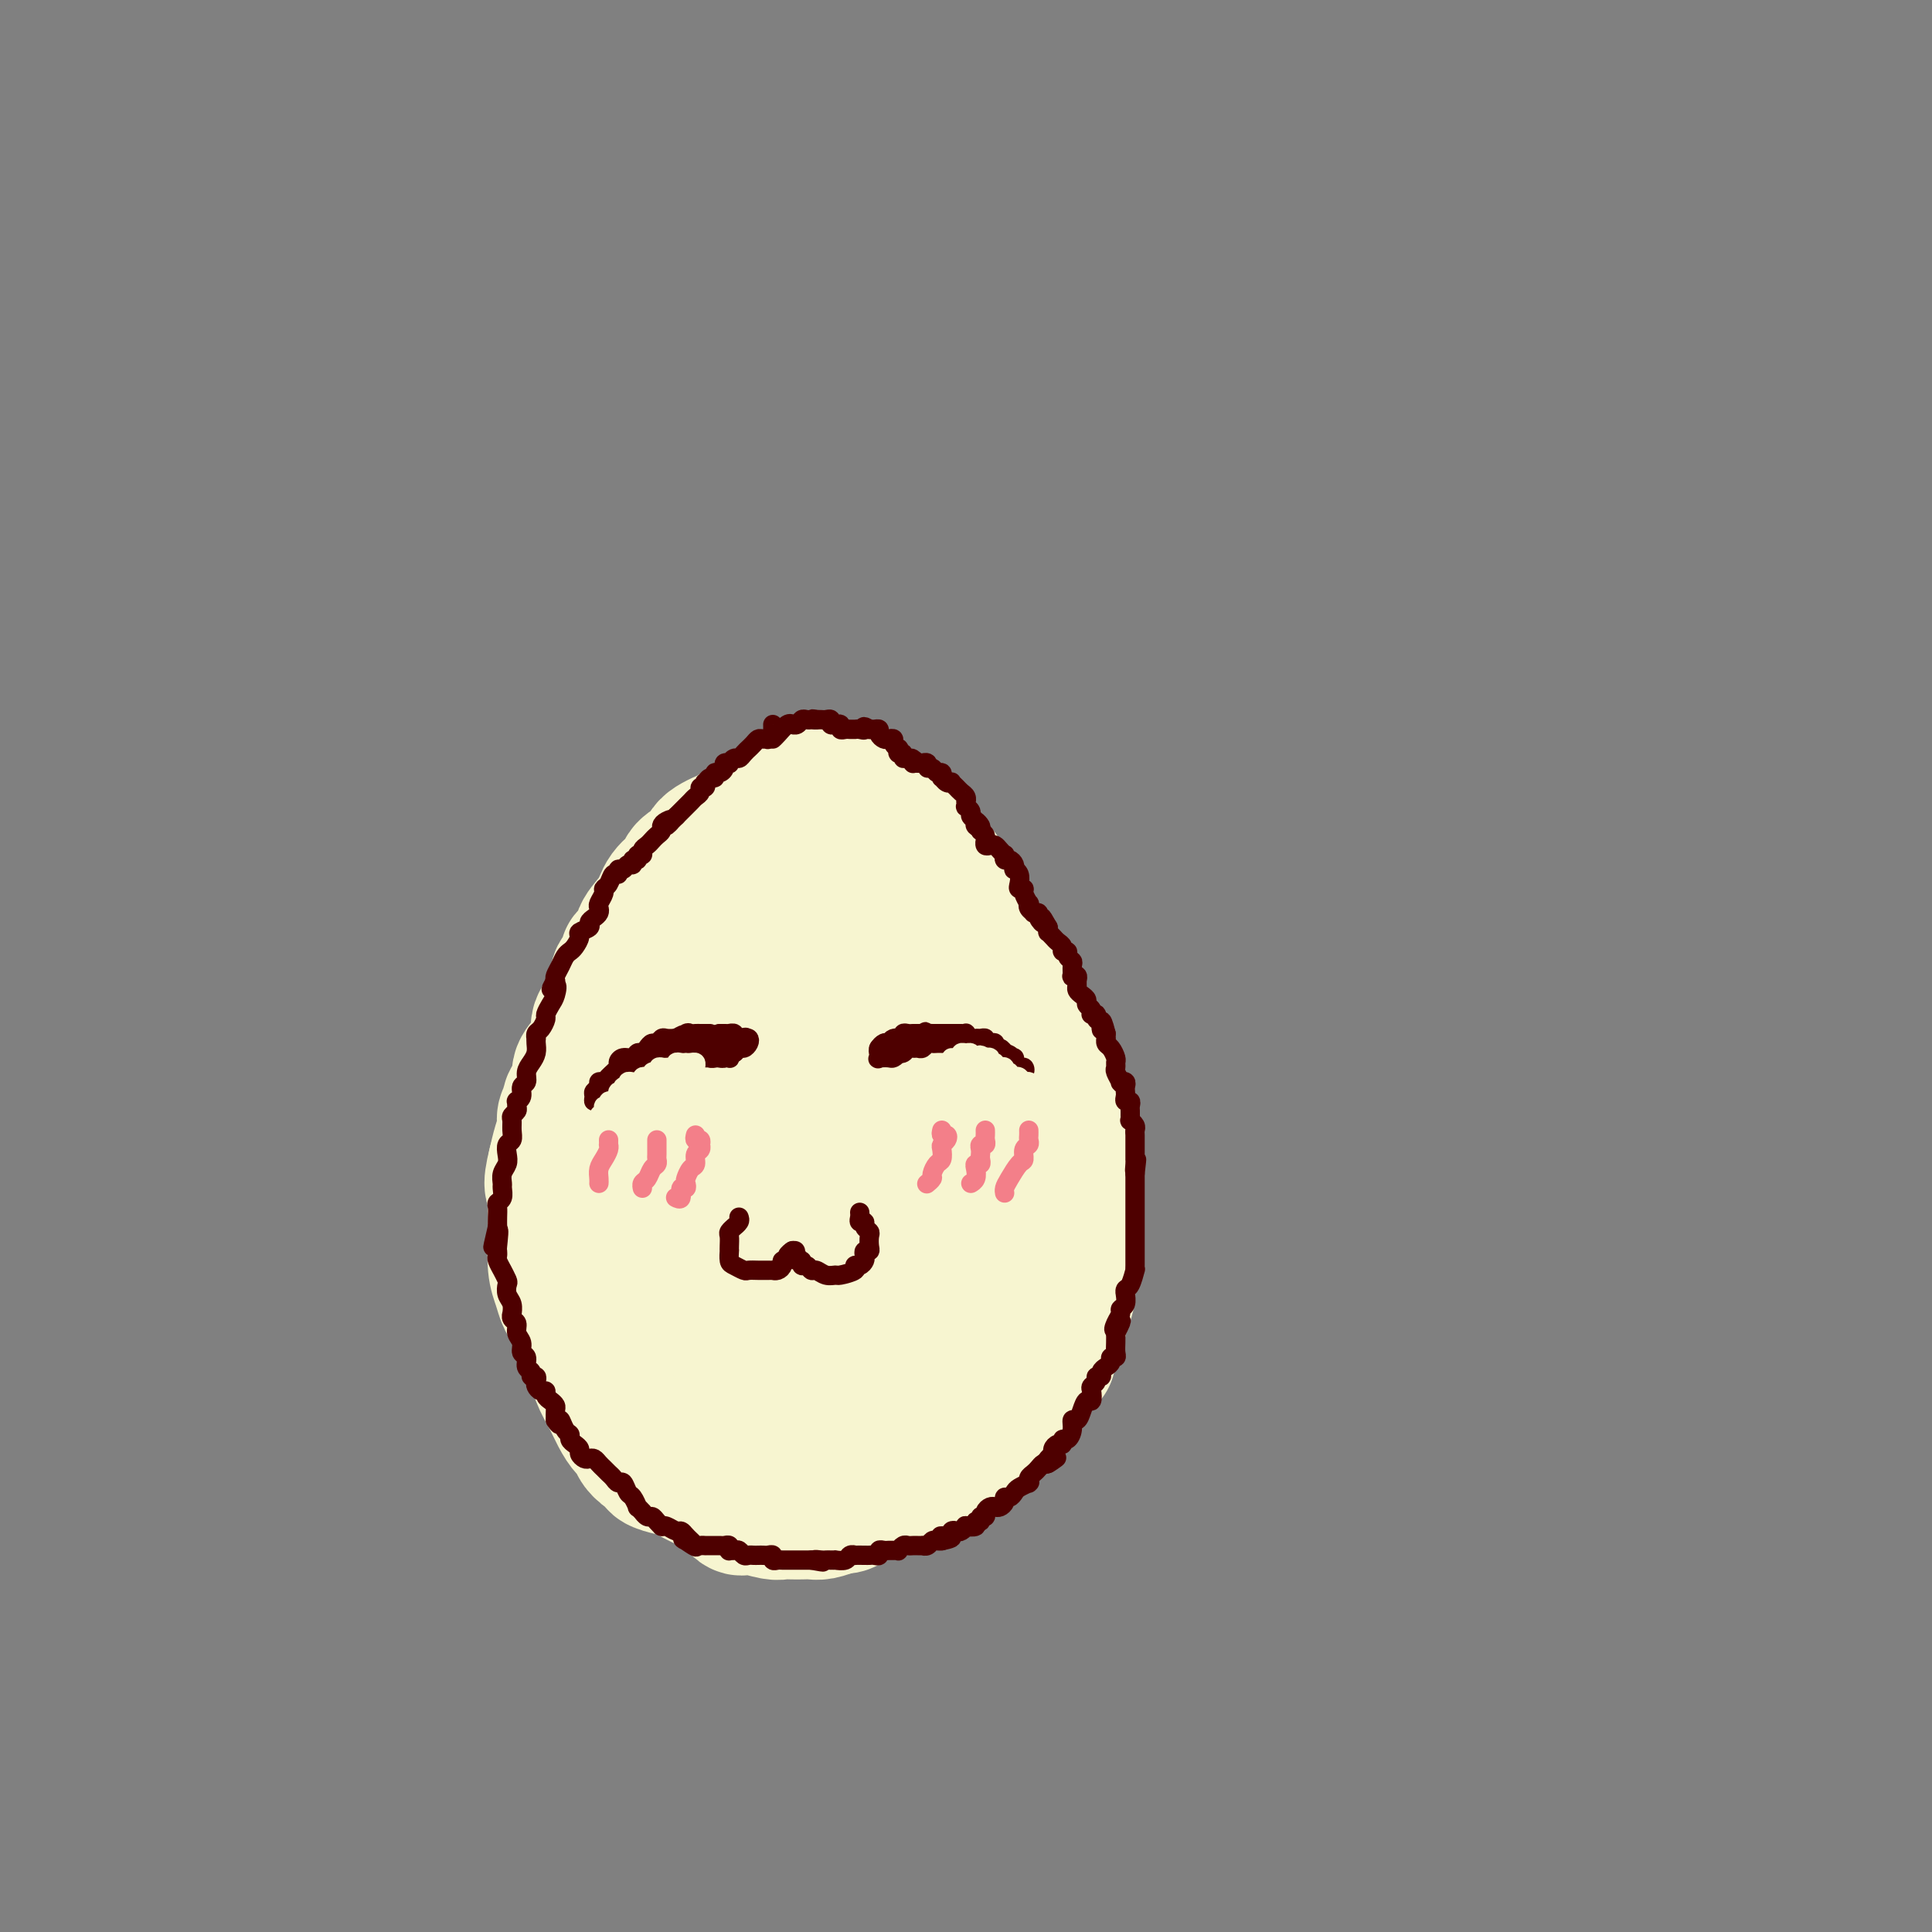<svg viewBox='0 0 400 400' version='1.1' xmlns='http://www.w3.org/2000/svg' xmlns:xlink='http://www.w3.org/1999/xlink'><rect x="0" y="0" width="400" height="400" fill="#808080" stroke="none"/><g fill='none' stroke='rgb(247,245,208)' stroke-width='28' stroke-linecap='round' stroke-linejoin='round'><path d='M164,183c0.035,0.132 0.069,0.263 0,1c-0.069,0.737 -0.242,2.078 -1,3c-0.758,0.922 -2.100,1.423 -3,2c-0.900,0.577 -1.358,1.228 -2,2c-0.642,0.772 -1.468,1.663 -2,2c-0.532,0.337 -0.772,0.118 -1,0c-0.228,-0.118 -0.446,-0.134 -1,0c-0.554,0.134 -1.443,0.420 -2,1c-0.557,0.580 -0.780,1.455 -1,2c-0.220,0.545 -0.436,0.761 -1,1c-0.564,0.239 -1.477,0.501 -2,1c-0.523,0.499 -0.655,1.235 -1,2c-0.345,0.765 -0.904,1.560 -1,2c-0.096,0.440 0.270,0.526 0,1c-0.270,0.474 -1.175,1.335 -2,2c-0.825,0.665 -1.570,1.134 -2,2c-0.430,0.866 -0.544,2.128 -1,3c-0.456,0.872 -1.253,1.353 -2,2c-0.747,0.647 -1.444,1.461 -2,2c-0.556,0.539 -0.971,0.805 -1,1c-0.029,0.195 0.328,0.321 0,1c-0.328,0.679 -1.341,1.910 -2,3c-0.659,1.090 -0.965,2.037 -1,3c-0.035,0.963 0.201,1.940 0,3c-0.201,1.060 -0.839,2.203 -1,3c-0.161,0.797 0.154,1.249 0,2c-0.154,0.751 -0.777,1.800 -1,3c-0.223,1.200 -0.046,2.552 0,3c0.046,0.448 -0.040,-0.006 0,1c0.040,1.006 0.207,3.473 0,4c-0.207,0.527 -0.787,-0.887 -1,0c-0.213,0.887 -0.058,4.073 0,5c0.058,0.927 0.019,-0.405 0,0c-0.019,0.405 -0.019,2.548 0,4c0.019,1.452 0.057,2.214 0,3c-0.057,0.786 -0.208,1.596 0,3c0.208,1.404 0.774,3.401 1,5c0.226,1.599 0.113,2.799 0,4'/><path d='M131,265c-0.302,7.163 0.444,2.070 1,1c0.556,-1.070 0.923,1.882 1,3c0.077,1.118 -0.135,0.403 0,1c0.135,0.597 0.616,2.506 1,4c0.384,1.494 0.670,2.574 1,3c0.330,0.426 0.702,0.200 1,1c0.298,0.800 0.522,2.627 1,4c0.478,1.373 1.212,2.292 2,3c0.788,0.708 1.632,1.207 2,2c0.368,0.793 0.261,1.882 1,3c0.739,1.118 2.326,2.265 3,3c0.674,0.735 0.436,1.058 1,2c0.564,0.942 1.929,2.504 3,3c1.071,0.496 1.847,-0.073 2,0c0.153,0.073 -0.317,0.789 0,1c0.317,0.211 1.421,-0.083 2,0c0.579,0.083 0.634,0.544 1,1c0.366,0.456 1.043,0.907 2,1c0.957,0.093 2.195,-0.171 3,0c0.805,0.171 1.178,0.778 2,1c0.822,0.222 2.092,0.060 3,0c0.908,-0.060 1.455,-0.016 2,0c0.545,0.016 1.087,0.005 2,0c0.913,-0.005 2.197,-0.005 3,0c0.803,0.005 1.125,0.016 2,0c0.875,-0.016 2.303,-0.060 3,0c0.697,0.060 0.662,0.224 1,0c0.338,-0.224 1.048,-0.834 2,-1c0.952,-0.166 2.145,0.114 3,0c0.855,-0.114 1.370,-0.622 2,-1c0.630,-0.378 1.373,-0.625 2,-1c0.627,-0.375 1.137,-0.878 2,-1c0.863,-0.122 2.081,0.136 3,0c0.919,-0.136 1.541,-0.666 2,-1c0.459,-0.334 0.756,-0.474 1,-1c0.244,-0.526 0.437,-1.440 1,-2c0.563,-0.560 1.498,-0.766 2,-1c0.502,-0.234 0.572,-0.495 1,-1c0.428,-0.505 1.214,-1.252 2,-2'/><path d='M200,290c2.898,-1.550 1.144,0.076 1,0c-0.144,-0.076 1.324,-1.852 2,-3c0.676,-1.148 0.562,-1.667 1,-2c0.438,-0.333 1.428,-0.478 2,-1c0.572,-0.522 0.727,-1.420 1,-2c0.273,-0.580 0.664,-0.842 1,-1c0.336,-0.158 0.616,-0.211 1,-1c0.384,-0.789 0.872,-2.312 1,-3c0.128,-0.688 -0.106,-0.539 0,-1c0.106,-0.461 0.550,-1.531 1,-2c0.450,-0.469 0.904,-0.337 1,-1c0.096,-0.663 -0.167,-2.120 0,-3c0.167,-0.880 0.763,-1.182 1,-2c0.237,-0.818 0.116,-2.153 0,-3c-0.116,-0.847 -0.228,-1.206 0,-2c0.228,-0.794 0.797,-2.023 1,-3c0.203,-0.977 0.040,-1.702 0,-2c-0.040,-0.298 0.042,-0.170 0,-1c-0.042,-0.830 -0.207,-2.617 0,-3c0.207,-0.383 0.785,0.640 1,0c0.215,-0.640 0.068,-2.941 0,-4c-0.068,-1.059 -0.056,-0.876 0,-1c0.056,-0.124 0.156,-0.554 0,-1c-0.156,-0.446 -0.567,-0.908 -1,-2c-0.433,-1.092 -0.889,-2.815 -1,-4c-0.111,-1.185 0.124,-1.834 0,-3c-0.124,-1.166 -0.606,-2.850 -1,-4c-0.394,-1.150 -0.698,-1.767 -1,-3c-0.302,-1.233 -0.601,-3.084 -1,-4c-0.399,-0.916 -0.898,-0.899 -1,-1c-0.102,-0.101 0.194,-0.322 0,-1c-0.194,-0.678 -0.878,-1.815 -1,-2c-0.122,-0.185 0.319,0.582 0,0c-0.319,-0.582 -1.399,-2.514 -2,-4c-0.601,-1.486 -0.724,-2.526 -1,-3c-0.276,-0.474 -0.707,-0.381 -1,-1c-0.293,-0.619 -0.450,-1.949 -1,-3c-0.550,-1.051 -1.494,-1.821 -2,-3c-0.506,-1.179 -0.573,-2.765 -1,-4c-0.427,-1.235 -1.213,-2.117 -2,-3'/><path d='M198,203c-2.242,-4.657 -1.849,-3.798 -2,-4c-0.151,-0.202 -0.848,-1.463 -1,-2c-0.152,-0.537 0.241,-0.348 0,-1c-0.241,-0.652 -1.114,-2.145 -2,-3c-0.886,-0.855 -1.784,-1.072 -2,-1c-0.216,0.072 0.250,0.435 0,0c-0.250,-0.435 -1.218,-1.667 -2,-3c-0.782,-1.333 -1.379,-2.767 -2,-4c-0.621,-1.233 -1.266,-2.264 -2,-3c-0.734,-0.736 -1.556,-1.178 -2,-2c-0.444,-0.822 -0.511,-2.024 -1,-3c-0.489,-0.976 -1.401,-1.724 -2,-2c-0.599,-0.276 -0.885,-0.079 -1,0c-0.115,0.079 -0.057,0.039 0,0'/><path d='M168,164c0.064,-0.005 0.127,-0.009 0,0c-0.127,0.009 -0.446,0.033 -1,0c-0.554,-0.033 -1.344,-0.123 -2,0c-0.656,0.123 -1.179,0.458 -2,1c-0.821,0.542 -1.939,1.293 -3,2c-1.061,0.707 -2.064,1.372 -3,2c-0.936,0.628 -1.806,1.219 -3,2c-1.194,0.781 -2.713,1.753 -3,2c-0.287,0.247 0.658,-0.229 0,0c-0.658,0.229 -2.920,1.163 -4,2c-1.080,0.837 -0.979,1.577 -1,2c-0.021,0.423 -0.164,0.528 -1,1c-0.836,0.472 -2.364,1.312 -3,2c-0.636,0.688 -0.378,1.223 -1,2c-0.622,0.777 -2.122,1.795 -3,3c-0.878,1.205 -1.135,2.596 -2,4c-0.865,1.404 -2.340,2.819 -3,4c-0.660,1.181 -0.506,2.127 -1,3c-0.494,0.873 -1.638,1.673 -2,2c-0.362,0.327 0.056,0.182 0,1c-0.056,0.818 -0.587,2.599 -1,3c-0.413,0.401 -0.707,-0.577 -1,0c-0.293,0.577 -0.585,2.709 -1,4c-0.415,1.291 -0.954,1.742 -1,2c-0.046,0.258 0.400,0.323 0,1c-0.400,0.677 -1.646,1.966 -2,3c-0.354,1.034 0.185,1.813 0,3c-0.185,1.187 -1.092,2.780 -2,4c-0.908,1.220 -1.816,2.066 -2,3c-0.184,0.934 0.357,1.956 0,3c-0.357,1.044 -1.612,2.110 -2,3c-0.388,0.890 0.089,1.606 0,2c-0.089,0.394 -0.745,0.468 -1,1c-0.255,0.532 -0.110,1.524 0,2c0.110,0.476 0.183,0.436 0,1c-0.183,0.564 -0.624,1.733 -1,3c-0.376,1.267 -0.688,2.634 -1,4'/><path d='M115,241c-1.393,5.474 -0.374,4.659 0,5c0.374,0.341 0.103,1.837 0,3c-0.103,1.163 -0.039,1.993 0,3c0.039,1.007 0.051,2.190 0,4c-0.051,1.810 -0.165,4.248 0,6c0.165,1.752 0.611,2.819 1,4c0.389,1.181 0.723,2.476 1,3c0.277,0.524 0.497,0.278 1,1c0.503,0.722 1.290,2.413 2,4c0.710,1.587 1.345,3.072 2,5c0.655,1.928 1.332,4.299 2,6c0.668,1.701 1.326,2.731 2,4c0.674,1.269 1.363,2.778 2,4c0.637,1.222 1.223,2.159 2,3c0.777,0.841 1.747,1.587 2,2c0.253,0.413 -0.210,0.492 0,1c0.210,0.508 1.094,1.444 2,2c0.906,0.556 1.836,0.731 2,1c0.164,0.269 -0.438,0.630 0,1c0.438,0.370 1.914,0.747 3,1c1.086,0.253 1.781,0.381 3,1c1.219,0.619 2.960,1.729 4,2c1.040,0.271 1.378,-0.295 2,0c0.622,0.295 1.529,1.452 2,2c0.471,0.548 0.504,0.485 1,1c0.496,0.515 1.453,1.606 2,2c0.547,0.394 0.685,0.092 1,0c0.315,-0.092 0.808,0.028 1,0c0.192,-0.028 0.082,-0.204 1,0c0.918,0.204 2.865,0.786 4,1c1.135,0.214 1.458,0.058 2,0c0.542,-0.058 1.303,-0.018 2,0c0.697,0.018 1.331,0.015 2,0c0.669,-0.015 1.372,-0.043 2,0c0.628,0.043 1.179,0.155 2,0c0.821,-0.155 1.910,-0.578 3,-1'/><path d='M173,312c3.418,-0.161 1.962,-0.564 2,-1c0.038,-0.436 1.571,-0.904 2,-1c0.429,-0.096 -0.247,0.182 0,0c0.247,-0.182 1.416,-0.823 2,-1c0.584,-0.177 0.583,0.108 1,0c0.417,-0.108 1.252,-0.611 2,-1c0.748,-0.389 1.407,-0.665 2,-1c0.593,-0.335 1.118,-0.730 2,-1c0.882,-0.270 2.119,-0.415 3,-1c0.881,-0.585 1.404,-1.610 2,-2c0.596,-0.390 1.263,-0.145 2,0c0.737,0.145 1.544,0.189 2,0c0.456,-0.189 0.560,-0.613 1,-1c0.440,-0.387 1.217,-0.738 2,-1c0.783,-0.262 1.571,-0.436 2,-1c0.429,-0.564 0.500,-1.517 1,-2c0.500,-0.483 1.431,-0.496 2,-1c0.569,-0.504 0.777,-1.498 1,-2c0.223,-0.502 0.460,-0.512 1,-1c0.540,-0.488 1.383,-1.454 2,-2c0.617,-0.546 1.006,-0.671 1,-1c-0.006,-0.329 -0.409,-0.862 0,-1c0.409,-0.138 1.629,0.118 2,0c0.371,-0.118 -0.107,-0.609 0,-1c0.107,-0.391 0.798,-0.682 1,-1c0.202,-0.318 -0.087,-0.661 0,-1c0.087,-0.339 0.548,-0.672 1,-1c0.452,-0.328 0.896,-0.649 1,-1c0.104,-0.351 -0.131,-0.732 0,-1c0.131,-0.268 0.627,-0.422 1,-1c0.373,-0.578 0.622,-1.581 1,-2c0.378,-0.419 0.886,-0.256 1,-1c0.114,-0.744 -0.165,-2.395 0,-3c0.165,-0.605 0.775,-0.163 1,-1c0.225,-0.837 0.064,-2.953 0,-4c-0.064,-1.047 -0.032,-1.023 0,-1'/><path d='M217,271c1.083,-3.031 0.290,-1.108 0,-1c-0.290,0.108 -0.078,-1.597 0,-3c0.078,-1.403 0.021,-2.502 0,-3c-0.021,-0.498 -0.005,-0.393 0,-1c0.005,-0.607 0.001,-1.925 0,-3c-0.001,-1.075 0.001,-1.907 0,-3c-0.001,-1.093 -0.004,-2.448 0,-3c0.004,-0.552 0.016,-0.302 0,-1c-0.016,-0.698 -0.060,-2.343 0,-3c0.060,-0.657 0.224,-0.326 0,-1c-0.224,-0.674 -0.834,-2.353 -1,-3c-0.166,-0.647 0.113,-0.261 0,-1c-0.113,-0.739 -0.619,-2.601 -1,-4c-0.381,-1.399 -0.638,-2.333 -1,-3c-0.362,-0.667 -0.828,-1.067 -1,-2c-0.172,-0.933 -0.050,-2.399 0,-3c0.050,-0.601 0.027,-0.337 0,-1c-0.027,-0.663 -0.059,-2.253 0,-3c0.059,-0.747 0.209,-0.650 0,-1c-0.209,-0.350 -0.777,-1.146 -1,-2c-0.223,-0.854 -0.101,-1.767 0,-2c0.101,-0.233 0.181,0.212 0,0c-0.181,-0.212 -0.622,-1.082 -1,-2c-0.378,-0.918 -0.694,-1.885 -1,-3c-0.306,-1.115 -0.603,-2.380 -1,-3c-0.397,-0.620 -0.895,-0.596 -1,-1c-0.105,-0.404 0.182,-1.236 0,-2c-0.182,-0.764 -0.833,-1.461 -1,-2c-0.167,-0.539 0.148,-0.919 0,-1c-0.148,-0.081 -0.761,0.136 -1,0c-0.239,-0.136 -0.106,-0.626 0,-1c0.106,-0.374 0.184,-0.632 0,-1c-0.184,-0.368 -0.630,-0.847 -1,-2c-0.370,-1.153 -0.663,-2.980 -1,-4c-0.337,-1.020 -0.719,-1.232 -1,-2c-0.281,-0.768 -0.460,-2.091 -1,-3c-0.540,-0.909 -1.440,-1.402 -2,-2c-0.560,-0.598 -0.780,-1.299 -1,-2'/><path d='M199,193c-2.505,-5.878 -1.769,-2.575 -2,-2c-0.231,0.575 -1.430,-1.580 -2,-3c-0.570,-1.420 -0.509,-2.107 -1,-3c-0.491,-0.893 -1.532,-1.993 -2,-3c-0.468,-1.007 -0.363,-1.920 -1,-3c-0.637,-1.080 -2.016,-2.327 -3,-3c-0.984,-0.673 -1.574,-0.771 -2,-1c-0.426,-0.229 -0.687,-0.587 -1,-1c-0.313,-0.413 -0.676,-0.881 -1,-1c-0.324,-0.119 -0.608,0.110 -1,0c-0.392,-0.110 -0.893,-0.558 -1,-1c-0.107,-0.442 0.179,-0.878 0,-1c-0.179,-0.122 -0.821,0.070 -1,0c-0.179,-0.070 0.107,-0.401 0,-1c-0.107,-0.599 -0.606,-1.467 -1,-2c-0.394,-0.533 -0.681,-0.732 -1,-1c-0.319,-0.268 -0.668,-0.607 -1,-1c-0.332,-0.393 -0.648,-0.841 -1,-1c-0.352,-0.159 -0.741,-0.029 -1,0c-0.259,0.029 -0.387,-0.045 -1,0c-0.613,0.045 -1.710,0.208 -2,0c-0.290,-0.208 0.226,-0.785 0,-1c-0.226,-0.215 -1.195,-0.066 -2,0c-0.805,0.066 -1.446,0.049 -2,0c-0.554,-0.049 -1.020,-0.128 -1,0c0.020,0.128 0.526,0.465 0,1c-0.526,0.535 -2.084,1.269 -3,2c-0.916,0.731 -1.190,1.458 -2,2c-0.810,0.542 -2.156,0.899 -3,2c-0.844,1.101 -1.185,2.944 -2,4c-0.815,1.056 -2.104,1.323 -3,2c-0.896,0.677 -1.399,1.765 -2,3c-0.601,1.235 -1.301,2.618 -2,4'/><path d='M151,184c-1.278,1.889 0.025,0.111 0,1c-0.025,0.889 -1.380,4.446 -2,7c-0.620,2.554 -0.505,4.105 -1,5c-0.495,0.895 -1.601,1.135 -2,2c-0.399,0.865 -0.092,2.356 0,3c0.092,0.644 -0.031,0.442 0,0c0.031,-0.442 0.214,-1.125 1,-2c0.786,-0.875 2.173,-1.941 3,-3c0.827,-1.059 1.093,-2.111 2,-3c0.907,-0.889 2.454,-1.615 3,-2c0.546,-0.385 0.089,-0.429 1,-1c0.911,-0.571 3.188,-1.669 5,-2c1.812,-0.331 3.159,0.104 5,0c1.841,-0.104 4.177,-0.749 6,0c1.823,0.749 3.133,2.891 5,5c1.867,2.109 4.291,4.184 6,8c1.709,3.816 2.702,9.372 3,11c0.298,1.628 -0.101,-0.671 0,2c0.101,2.671 0.701,10.312 1,13c0.299,2.688 0.299,0.422 0,3c-0.299,2.578 -0.895,10.000 -2,15c-1.105,5.000 -2.718,7.578 -3,9c-0.282,1.422 0.767,1.688 0,4c-0.767,2.312 -3.351,6.670 -6,10c-2.649,3.330 -5.364,5.630 -8,7c-2.636,1.370 -5.192,1.808 -8,2c-2.808,0.192 -5.869,0.137 -8,-1c-2.131,-1.137 -3.334,-3.355 -4,-6c-0.666,-2.645 -0.797,-5.716 -1,-10c-0.203,-4.284 -0.479,-9.782 0,-15c0.479,-5.218 1.713,-10.158 2,-12c0.287,-1.842 -0.373,-0.587 0,-3c0.373,-2.413 1.779,-8.496 2,-11c0.221,-2.504 -0.744,-1.430 0,-3c0.744,-1.570 3.197,-5.782 4,-7c0.803,-1.218 -0.042,0.560 1,0c1.042,-0.560 3.973,-3.459 7,-5c3.027,-1.541 6.151,-1.726 9,-1c2.849,0.726 5.425,2.363 8,4'/><path d='M180,208c2.320,2.150 4.119,5.525 6,10c1.881,4.475 3.842,10.051 4,16c0.158,5.949 -1.489,12.269 -4,18c-2.511,5.731 -5.886,10.871 -7,13c-1.114,2.129 0.035,1.248 -2,3c-2.035,1.752 -7.252,6.137 -9,8c-1.748,1.863 -0.027,1.203 -1,2c-0.973,0.797 -4.639,3.049 -7,3c-2.361,-0.049 -3.416,-2.400 -4,-5c-0.584,-2.600 -0.695,-5.449 -1,-9c-0.305,-3.551 -0.803,-7.804 -1,-12c-0.197,-4.196 -0.095,-8.335 1,-13c1.095,-4.665 3.181,-9.857 5,-13c1.819,-3.143 3.371,-4.236 4,-5c0.629,-0.764 0.335,-1.199 2,-2c1.665,-0.801 5.288,-1.967 9,-1c3.712,0.967 7.513,4.067 11,8c3.487,3.933 6.659,8.699 9,14c2.341,5.301 3.853,11.135 4,17c0.147,5.865 -1.069,11.759 -3,16c-1.931,4.241 -4.578,6.829 -7,9c-2.422,2.171 -4.619,3.925 -7,4c-2.381,0.075 -4.947,-1.528 -7,-4c-2.053,-2.472 -3.594,-5.815 -5,-10c-1.406,-4.185 -2.678,-9.214 -3,-11c-0.322,-1.786 0.306,-0.328 0,-3c-0.306,-2.672 -1.546,-9.472 -2,-12c-0.454,-2.528 -0.121,-0.782 0,-3c0.121,-2.218 0.029,-8.398 0,-11c-0.029,-2.602 0.003,-1.625 1,-3c0.997,-1.375 2.957,-5.101 5,-8c2.043,-2.899 4.167,-4.971 6,-5c1.833,-0.029 3.375,1.984 5,4c1.625,2.016 3.332,4.035 5,7c1.668,2.965 3.295,6.875 4,11c0.705,4.125 0.487,8.464 0,12c-0.487,3.536 -1.244,6.268 -2,9'/><path d='M189,262c-0.227,3.486 0.206,1.701 -1,3c-1.206,1.299 -4.049,5.681 -5,7c-0.951,1.319 -0.009,-0.424 -1,0c-0.991,0.424 -3.915,3.016 -5,4c-1.085,0.984 -0.331,0.360 -1,0c-0.669,-0.360 -2.760,-0.455 -4,-2c-1.240,-1.545 -1.627,-4.540 -2,-8c-0.373,-3.460 -0.731,-7.384 -1,-11c-0.269,-3.616 -0.449,-6.922 0,-10c0.449,-3.078 1.528,-5.926 3,-8c1.472,-2.074 3.337,-3.372 4,-4c0.663,-0.628 0.125,-0.586 1,0c0.875,0.586 3.163,1.718 5,4c1.837,2.282 3.221,5.716 4,9c0.779,3.284 0.952,6.419 1,8c0.048,1.581 -0.029,1.607 0,4c0.029,2.393 0.165,7.154 0,10c-0.165,2.846 -0.632,3.779 -1,4c-0.368,0.221 -0.636,-0.268 -1,0c-0.364,0.268 -0.825,1.294 -1,2c-0.175,0.706 -0.063,1.091 0,2c0.063,0.909 0.077,2.341 0,3c-0.077,0.659 -0.245,0.544 0,1c0.245,0.456 0.902,1.484 1,2c0.098,0.516 -0.362,0.522 0,1c0.362,0.478 1.547,1.430 2,2c0.453,0.570 0.176,0.760 1,1c0.824,0.240 2.749,0.532 4,1c1.251,0.468 1.826,1.113 3,1c1.174,-0.113 2.945,-0.986 4,-2c1.055,-1.014 1.392,-2.171 2,-3c0.608,-0.829 1.486,-1.331 2,-2c0.514,-0.669 0.664,-1.504 1,-2c0.336,-0.496 0.860,-0.654 1,-1c0.140,-0.346 -0.102,-0.880 0,-1c0.102,-0.120 0.549,0.176 1,0c0.451,-0.176 0.908,-0.823 1,-1c0.092,-0.177 -0.180,0.116 0,0c0.180,-0.116 0.811,-0.639 1,-1c0.189,-0.361 -0.065,-0.559 0,-1c0.065,-0.441 0.447,-1.126 1,-2c0.553,-0.874 1.276,-1.937 2,-3'/><path d='M211,269c2.022,-2.825 1.077,-1.387 1,-1c-0.077,0.387 0.715,-0.275 1,-1c0.285,-0.725 0.062,-1.512 0,-2c-0.062,-0.488 0.036,-0.678 0,-1c-0.036,-0.322 -0.205,-0.777 0,-1c0.205,-0.223 0.786,-0.215 1,-1c0.214,-0.785 0.061,-2.364 0,-3c-0.061,-0.636 -0.030,-0.328 0,-1c0.030,-0.672 0.061,-2.323 0,-3c-0.061,-0.677 -0.212,-0.381 0,-1c0.212,-0.619 0.789,-2.155 1,-3c0.211,-0.845 0.057,-1.000 0,-1c-0.057,0.000 -0.015,0.155 0,0c0.015,-0.155 0.004,-0.621 0,-1c-0.004,-0.379 -0.001,-0.673 0,-1c0.001,-0.327 0.001,-0.688 0,-1c-0.001,-0.312 -0.004,-0.577 0,-1c0.004,-0.423 0.016,-1.005 0,-2c-0.016,-0.995 -0.061,-2.403 0,-3c0.061,-0.597 0.227,-0.384 0,-1c-0.227,-0.616 -0.846,-2.062 -1,-3c-0.154,-0.938 0.155,-1.369 0,-2c-0.155,-0.631 -0.776,-1.464 -1,-2c-0.224,-0.536 -0.050,-0.777 0,-1c0.050,-0.223 -0.025,-0.427 0,-1c0.025,-0.573 0.149,-1.514 0,-2c-0.149,-0.486 -0.570,-0.519 -1,-1c-0.430,-0.481 -0.870,-1.412 -1,-2c-0.130,-0.588 0.050,-0.832 0,-1c-0.050,-0.168 -0.328,-0.261 -1,-1c-0.672,-0.739 -1.737,-2.126 -2,-3c-0.263,-0.874 0.275,-1.235 0,-2c-0.275,-0.765 -1.364,-1.933 -2,-3c-0.636,-1.067 -0.818,-2.034 -1,-3'/><path d='M205,213c-1.725,-4.732 -1.038,-2.562 -1,-2c0.038,0.562 -0.572,-0.483 -1,-1c-0.428,-0.517 -0.675,-0.506 -1,-1c-0.325,-0.494 -0.728,-1.491 -1,-2c-0.272,-0.509 -0.413,-0.528 -1,-1c-0.587,-0.472 -1.620,-1.396 -2,-2c-0.380,-0.604 -0.109,-0.887 0,-1c0.109,-0.113 0.054,-0.057 0,0'/><path d='M182,179c0.725,0.449 1.450,0.899 2,1c0.550,0.101 0.924,-0.145 1,0c0.076,0.145 -0.147,0.683 0,1c0.147,0.317 0.665,0.414 1,1c0.335,0.586 0.486,1.663 1,2c0.514,0.337 1.392,-0.065 2,0c0.608,0.065 0.946,0.595 1,1c0.054,0.405 -0.178,0.683 0,1c0.178,0.317 0.765,0.674 1,1c0.235,0.326 0.120,0.623 0,1c-0.120,0.377 -0.243,0.836 0,1c0.243,0.164 0.854,0.033 1,0c0.146,-0.033 -0.172,0.032 0,0c0.172,-0.032 0.835,-0.162 1,0c0.165,0.162 -0.167,0.617 0,1c0.167,0.383 0.832,0.694 1,1c0.168,0.306 -0.161,0.606 0,1c0.161,0.394 0.813,0.880 1,1c0.187,0.120 -0.089,-0.127 0,0c0.089,0.127 0.545,0.626 1,1c0.455,0.374 0.910,0.622 1,1c0.090,0.378 -0.186,0.885 0,1c0.186,0.115 0.833,-0.161 1,0c0.167,0.161 -0.148,0.760 0,1c0.148,0.240 0.758,0.120 1,0c0.242,-0.120 0.116,-0.241 0,0c-0.116,0.241 -0.223,0.843 0,1c0.223,0.157 0.777,-0.130 1,0c0.223,0.130 0.116,0.679 0,1c-0.116,0.321 -0.241,0.415 0,1c0.241,0.585 0.848,1.662 1,2c0.152,0.338 -0.153,-0.064 0,0c0.153,0.064 0.763,0.595 1,1c0.237,0.405 0.102,0.686 0,1c-0.102,0.314 -0.172,0.661 0,1c0.172,0.339 0.586,0.669 1,1'/><path d='M203,206c1.950,3.201 0.326,0.704 0,0c-0.326,-0.704 0.645,0.385 1,1c0.355,0.615 0.094,0.757 0,1c-0.094,0.243 -0.022,0.586 0,1c0.022,0.414 -0.008,0.898 0,1c0.008,0.102 0.054,-0.180 0,0c-0.054,0.180 -0.207,0.821 0,1c0.207,0.179 0.773,-0.106 1,0c0.227,0.106 0.116,0.602 0,1c-0.116,0.398 -0.238,0.698 0,1c0.238,0.302 0.834,0.606 1,1c0.166,0.394 -0.099,0.880 0,1c0.099,0.120 0.563,-0.125 1,0c0.437,0.125 0.849,0.619 1,1c0.151,0.381 0.041,0.649 0,1c-0.041,0.351 -0.014,0.786 0,1c0.014,0.214 0.015,0.207 0,0c-0.015,-0.207 -0.046,-0.616 0,-1c0.046,-0.384 0.170,-0.744 0,-1c-0.170,-0.256 -0.633,-0.409 -1,-1c-0.367,-0.591 -0.637,-1.621 -1,-2c-0.363,-0.379 -0.818,-0.108 -1,0c-0.182,0.108 -0.091,0.054 0,0'/><path d='M191,179c0.024,0.446 0.048,0.893 0,1c-0.048,0.107 -0.166,-0.125 0,0c0.166,0.125 0.618,0.606 1,1c0.382,0.394 0.694,0.701 1,1c0.306,0.299 0.607,0.591 1,1c0.393,0.409 0.880,0.935 1,1c0.120,0.065 -0.127,-0.332 0,0c0.127,0.332 0.626,1.394 1,2c0.374,0.606 0.621,0.755 1,1c0.379,0.245 0.890,0.587 1,1c0.110,0.413 -0.181,0.898 0,1c0.181,0.102 0.833,-0.179 1,0c0.167,0.179 -0.151,0.817 0,1c0.151,0.183 0.771,-0.091 1,0c0.229,0.091 0.065,0.545 0,1c-0.065,0.455 -0.033,0.909 0,1c0.033,0.091 0.065,-0.183 0,0c-0.065,0.183 -0.229,0.822 0,1c0.229,0.178 0.850,-0.106 1,0c0.150,0.106 -0.171,0.602 0,1c0.171,0.398 0.834,0.698 1,1c0.166,0.302 -0.166,0.606 0,1c0.166,0.394 0.829,0.879 1,1c0.171,0.121 -0.150,-0.122 0,0c0.150,0.122 0.771,0.610 1,1c0.229,0.390 0.065,0.683 0,1c-0.065,0.317 -0.033,0.659 0,1'/><path d='M204,200c2.174,3.423 1.108,1.480 1,1c-0.108,-0.480 0.742,0.504 1,1c0.258,0.496 -0.075,0.505 0,1c0.075,0.495 0.559,1.477 1,2c0.441,0.523 0.839,0.588 1,1c0.161,0.412 0.086,1.171 0,2c-0.086,0.829 -0.182,1.728 0,2c0.182,0.272 0.641,-0.082 1,0c0.359,0.082 0.618,0.600 1,1c0.382,0.400 0.886,0.681 1,1c0.114,0.319 -0.162,0.677 0,1c0.162,0.323 0.761,0.611 1,1c0.239,0.389 0.117,0.878 0,1c-0.117,0.122 -0.227,-0.123 0,0c0.227,0.123 0.793,0.613 1,1c0.207,0.387 0.055,0.671 0,1c-0.055,0.329 -0.015,0.703 0,1c0.015,0.297 0.003,0.516 0,1c-0.003,0.484 0.003,1.234 0,2c-0.003,0.766 -0.015,1.548 0,2c0.015,0.452 0.055,0.573 0,1c-0.055,0.427 -0.207,1.161 0,2c0.207,0.839 0.772,1.784 1,2c0.228,0.216 0.117,-0.297 0,0c-0.117,0.297 -0.241,1.403 0,2c0.241,0.597 0.848,0.684 1,1c0.152,0.316 -0.152,0.862 0,1c0.152,0.138 0.759,-0.132 1,0c0.241,0.132 0.116,0.664 0,1c-0.116,0.336 -0.224,0.475 0,1c0.224,0.525 0.778,1.436 1,2c0.222,0.564 0.111,0.782 0,1'/><path d='M217,237c0.775,3.680 0.211,1.382 0,1c-0.211,-0.382 -0.070,1.154 0,2c0.070,0.846 0.070,1.004 0,1c-0.070,-0.004 -0.211,-0.169 0,0c0.211,0.169 0.775,0.671 1,1c0.225,0.329 0.113,0.484 0,1c-0.113,0.516 -0.226,1.394 0,2c0.226,0.606 0.792,0.941 1,1c0.208,0.059 0.057,-0.156 0,0c-0.057,0.156 -0.019,0.685 0,1c0.019,0.315 0.019,0.417 0,1c-0.019,0.583 -0.058,1.649 0,2c0.058,0.351 0.212,-0.012 0,0c-0.212,0.012 -0.789,0.399 -1,1c-0.211,0.601 -0.057,1.417 0,2c0.057,0.583 0.015,0.934 0,1c-0.015,0.066 -0.004,-0.152 0,0c0.004,0.152 0.001,0.673 0,1c-0.001,0.327 -0.000,0.460 0,1c0.000,0.540 0.000,1.488 0,2c-0.000,0.512 -0.000,0.589 0,1c0.000,0.411 -0.000,1.155 0,2c0.000,0.845 0.000,1.789 0,2c-0.000,0.211 -0.000,-0.312 0,0c0.000,0.312 0.001,1.459 0,2c-0.001,0.541 -0.004,0.477 0,1c0.004,0.523 0.015,1.632 0,2c-0.015,0.368 -0.057,-0.004 0,0c0.057,0.004 0.212,0.386 0,1c-0.212,0.614 -0.793,1.461 -1,2c-0.207,0.539 -0.041,0.770 0,1c0.041,0.230 -0.044,0.459 0,1c0.044,0.541 0.218,1.392 0,2c-0.218,0.608 -0.828,0.971 -1,1c-0.172,0.029 0.094,-0.278 0,0c-0.094,0.278 -0.547,1.139 -1,2'/><path d='M215,278c-0.557,4.433 0.050,1.514 0,1c-0.050,-0.514 -0.757,1.375 -1,2c-0.243,0.625 -0.023,-0.014 0,0c0.023,0.014 -0.152,0.682 0,1c0.152,0.318 0.632,0.285 1,0c0.368,-0.285 0.623,-0.823 1,-1c0.377,-0.177 0.874,0.006 1,0c0.126,-0.006 -0.120,-0.201 0,-1c0.120,-0.799 0.607,-2.200 1,-3c0.393,-0.800 0.694,-0.997 1,-2c0.306,-1.003 0.619,-2.810 1,-4c0.381,-1.190 0.830,-1.763 1,-3c0.170,-1.237 0.060,-3.138 0,-4c-0.060,-0.862 -0.069,-0.686 0,-1c0.069,-0.314 0.215,-1.118 0,-2c-0.215,-0.882 -0.790,-1.840 -1,-2c-0.210,-0.160 -0.056,0.480 0,0c0.056,-0.480 0.015,-2.079 0,-3c-0.015,-0.921 -0.004,-1.164 0,-2c0.004,-0.836 0.001,-2.265 0,-3c-0.001,-0.735 -0.000,-0.775 0,-1c0.000,-0.225 -0.000,-0.634 0,-1c0.000,-0.366 0.001,-0.690 0,-1c-0.001,-0.310 -0.004,-0.607 0,-1c0.004,-0.393 0.016,-0.883 0,-1c-0.016,-0.117 -0.060,0.137 0,0c0.060,-0.137 0.222,-0.666 0,-1c-0.222,-0.334 -0.829,-0.475 -1,-1c-0.171,-0.525 0.094,-1.436 0,-2c-0.094,-0.564 -0.547,-0.782 -1,-1'/><path d='M218,241c-0.460,-4.813 -0.109,-3.345 0,-3c0.109,0.345 -0.023,-0.432 0,-1c0.023,-0.568 0.202,-0.925 0,-1c-0.202,-0.075 -0.786,0.134 -1,0c-0.214,-0.134 -0.057,-0.610 0,-1c0.057,-0.390 0.016,-0.692 0,-1c-0.016,-0.308 -0.005,-0.620 0,-1c0.005,-0.380 0.005,-0.828 0,-1c-0.005,-0.172 -0.017,-0.067 0,0c0.017,0.067 0.061,0.096 0,0c-0.061,-0.096 -0.227,-0.316 0,0c0.227,0.316 0.848,1.170 1,2c0.152,0.830 -0.166,1.638 0,2c0.166,0.362 0.815,0.280 1,1c0.185,0.720 -0.095,2.244 0,3c0.095,0.756 0.565,0.746 1,1c0.435,0.254 0.834,0.772 1,1c0.166,0.228 0.097,0.165 0,1c-0.097,0.835 -0.222,2.570 0,3c0.222,0.430 0.792,-0.443 1,0c0.208,0.443 0.056,2.201 0,3c-0.056,0.799 -0.015,0.637 0,1c0.015,0.363 0.004,1.249 0,2c-0.004,0.751 -0.001,1.366 0,2c0.001,0.634 0.000,1.286 0,2c-0.000,0.714 -0.000,1.490 0,2c0.000,0.510 0.000,0.755 0,1'/><path d='M222,259c0.531,4.826 -0.641,3.391 -1,3c-0.359,-0.391 0.096,0.261 0,1c-0.096,0.739 -0.743,1.564 -1,2c-0.257,0.436 -0.126,0.483 0,1c0.126,0.517 0.245,1.505 0,2c-0.245,0.495 -0.853,0.498 -1,1c-0.147,0.502 0.168,1.503 0,2c-0.168,0.497 -0.819,0.490 -1,1c-0.181,0.510 0.106,1.537 0,2c-0.106,0.463 -0.607,0.362 -1,1c-0.393,0.638 -0.680,2.016 -1,3c-0.320,0.984 -0.673,1.574 -1,2c-0.327,0.426 -0.627,0.687 -1,1c-0.373,0.313 -0.818,0.677 -1,1c-0.182,0.323 -0.102,0.606 0,1c0.102,0.394 0.227,0.898 0,1c-0.227,0.102 -0.805,-0.197 -1,0c-0.195,0.197 -0.007,0.892 0,1c0.007,0.108 -0.168,-0.369 0,-1c0.168,-0.631 0.678,-1.417 1,-2c0.322,-0.583 0.454,-0.965 1,-2c0.546,-1.035 1.505,-2.724 2,-4c0.495,-1.276 0.525,-2.140 1,-4c0.475,-1.860 1.395,-4.717 2,-7c0.605,-2.283 0.894,-3.991 1,-6c0.106,-2.009 0.028,-4.317 0,-6c-0.028,-1.683 -0.008,-2.741 0,-3c0.008,-0.259 0.002,0.281 0,0c-0.002,-0.281 -0.001,-1.383 0,-2c0.001,-0.617 0.000,-0.748 0,-1c-0.000,-0.252 -0.000,-0.626 0,-1'/><path d='M220,246c1.087,-5.790 0.305,-1.266 0,0c-0.305,1.266 -0.134,-0.725 0,-2c0.134,-1.275 0.232,-1.832 0,-3c-0.232,-1.168 -0.794,-2.945 -1,-4c-0.206,-1.055 -0.055,-1.386 0,-2c0.055,-0.614 0.016,-1.509 0,-2c-0.016,-0.491 -0.008,-0.578 0,-1c0.008,-0.422 0.016,-1.177 0,-2c-0.016,-0.823 -0.056,-1.712 0,-2c0.056,-0.288 0.207,0.026 0,0c-0.207,-0.026 -0.774,-0.392 -1,-1c-0.226,-0.608 -0.113,-1.458 0,-2c0.113,-0.542 0.226,-0.776 0,-1c-0.226,-0.224 -0.792,-0.436 -1,-1c-0.208,-0.564 -0.058,-1.478 0,-2c0.058,-0.522 0.026,-0.650 0,-1c-0.026,-0.350 -0.044,-0.921 0,-1c0.044,-0.079 0.151,0.333 0,0c-0.151,-0.333 -0.561,-1.413 -1,-2c-0.439,-0.587 -0.906,-0.683 -1,-1c-0.094,-0.317 0.185,-0.855 0,-1c-0.185,-0.145 -0.833,0.102 -1,0c-0.167,-0.102 0.148,-0.552 0,-1c-0.148,-0.448 -0.760,-0.893 -1,-1c-0.240,-0.107 -0.107,0.126 0,0c0.107,-0.126 0.187,-0.610 0,-1c-0.187,-0.390 -0.642,-0.686 -1,-1c-0.358,-0.314 -0.621,-0.645 -1,-1c-0.379,-0.355 -0.875,-0.734 -1,-1c-0.125,-0.266 0.120,-0.418 0,-1c-0.120,-0.582 -0.606,-1.595 -1,-2c-0.394,-0.405 -0.697,-0.203 -1,0'/><path d='M208,206c-1.254,-2.034 -0.388,-1.620 0,-2c0.388,-0.380 0.297,-1.554 0,-2c-0.297,-0.446 -0.800,-0.164 -1,0c-0.200,0.164 -0.096,0.212 0,0c0.096,-0.212 0.184,-0.683 0,-1c-0.184,-0.317 -0.640,-0.481 -1,-1c-0.360,-0.519 -0.622,-1.392 -1,-2c-0.378,-0.608 -0.871,-0.951 -1,-1c-0.129,-0.049 0.105,0.194 0,0c-0.105,-0.194 -0.549,-0.826 -1,-1c-0.451,-0.174 -0.909,0.111 -1,0c-0.091,-0.111 0.186,-0.617 0,-1c-0.186,-0.383 -0.834,-0.642 -1,-1c-0.166,-0.358 0.151,-0.813 0,-1c-0.151,-0.187 -0.772,-0.106 -1,0c-0.228,0.106 -0.065,0.236 0,0c0.065,-0.236 0.032,-0.837 0,-1c-0.032,-0.163 -0.064,0.111 0,0c0.064,-0.111 0.224,-0.607 0,-1c-0.224,-0.393 -0.831,-0.683 -1,-1c-0.169,-0.317 0.099,-0.662 0,-1c-0.099,-0.338 -0.565,-0.669 -1,-1c-0.435,-0.331 -0.838,-0.661 -1,-1c-0.162,-0.339 -0.082,-0.686 0,-1c0.082,-0.314 0.166,-0.595 0,-1c-0.166,-0.405 -0.583,-0.934 -1,-1c-0.417,-0.066 -0.833,0.332 -1,0c-0.167,-0.332 -0.086,-1.396 0,-2c0.086,-0.604 0.178,-0.750 0,-1c-0.178,-0.250 -0.625,-0.603 -1,-1c-0.375,-0.397 -0.678,-0.838 -1,-1c-0.322,-0.162 -0.663,-0.046 -1,0c-0.337,0.046 -0.668,0.023 -1,0'/><path d='M191,179c-2.626,-4.360 -0.692,-1.761 0,-1c0.692,0.761 0.143,-0.317 0,-1c-0.143,-0.683 0.119,-0.971 0,-1c-0.119,-0.029 -0.620,0.202 -1,0c-0.380,-0.202 -0.638,-0.838 -1,-1c-0.362,-0.162 -0.828,0.149 -1,0c-0.172,-0.149 -0.049,-0.757 0,-1c0.049,-0.243 0.025,-0.122 0,0'/></g>
<g fill='none' stroke='rgb(78,0,0)' stroke-width='4' stroke-linecap='round' stroke-linejoin='round'><path d='M160,150c0.009,0.301 0.017,0.602 0,1c-0.017,0.398 -0.060,0.891 0,1c0.060,0.109 0.223,-0.168 0,0c-0.223,0.168 -0.833,0.780 -1,1c-0.167,0.220 0.109,0.049 0,0c-0.109,-0.049 -0.603,0.025 -1,0c-0.397,-0.025 -0.698,-0.148 -1,0c-0.302,0.148 -0.606,0.565 -1,1c-0.394,0.435 -0.879,0.886 -1,1c-0.121,0.114 0.121,-0.109 0,0c-0.121,0.109 -0.606,0.551 -1,1c-0.394,0.449 -0.698,0.904 -1,1c-0.302,0.096 -0.602,-0.168 -1,0c-0.398,0.168 -0.894,0.767 -1,1c-0.106,0.233 0.178,0.100 0,0c-0.178,-0.100 -0.817,-0.166 -1,0c-0.183,0.166 0.092,0.565 0,1c-0.092,0.435 -0.550,0.905 -1,1c-0.450,0.095 -0.891,-0.186 -1,0c-0.109,0.186 0.116,0.838 0,1c-0.116,0.162 -0.571,-0.168 -1,0c-0.429,0.168 -0.832,0.833 -1,1c-0.168,0.167 -0.101,-0.162 0,0c0.101,0.162 0.235,0.817 0,1c-0.235,0.183 -0.838,-0.104 -1,0c-0.162,0.104 0.116,0.601 0,1c-0.116,0.399 -0.625,0.701 -1,1c-0.375,0.299 -0.616,0.596 -1,1c-0.384,0.404 -0.911,0.917 -1,1c-0.089,0.083 0.260,-0.262 0,0c-0.260,0.262 -1.130,1.131 -2,2'/><path d='M140,169c-3.277,3.179 -1.469,1.625 -1,1c0.469,-0.625 -0.399,-0.322 -1,0c-0.601,0.322 -0.934,0.664 -1,1c-0.066,0.336 0.136,0.667 0,1c-0.136,0.333 -0.610,0.668 -1,1c-0.390,0.332 -0.697,0.662 -1,1c-0.303,0.338 -0.602,0.683 -1,1c-0.398,0.317 -0.895,0.606 -1,1c-0.105,0.394 0.183,0.894 0,1c-0.183,0.106 -0.837,-0.183 -1,0c-0.163,0.183 0.164,0.838 0,1c-0.164,0.162 -0.818,-0.168 -1,0c-0.182,0.168 0.110,0.834 0,1c-0.110,0.166 -0.621,-0.168 -1,0c-0.379,0.168 -0.626,0.836 -1,1c-0.374,0.164 -0.875,-0.177 -1,0c-0.125,0.177 0.125,0.873 0,1c-0.125,0.127 -0.626,-0.313 -1,0c-0.374,0.313 -0.622,1.379 -1,2c-0.378,0.621 -0.885,0.796 -1,1c-0.115,0.204 0.163,0.436 0,1c-0.163,0.564 -0.766,1.461 -1,2c-0.234,0.539 -0.099,0.722 0,1c0.099,0.278 0.162,0.652 0,1c-0.162,0.348 -0.550,0.670 -1,1c-0.450,0.330 -0.961,0.670 -1,1c-0.039,0.330 0.393,0.652 0,1c-0.393,0.348 -1.611,0.722 -2,1c-0.389,0.278 0.051,0.458 0,1c-0.051,0.542 -0.592,1.444 -1,2c-0.408,0.556 -0.684,0.765 -1,1c-0.316,0.235 -0.672,0.496 -1,1c-0.328,0.504 -0.627,1.251 -1,2c-0.373,0.749 -0.821,1.500 -1,2c-0.179,0.500 -0.090,0.750 0,1'/><path d='M115,203c-1.713,3.224 -0.497,1.282 0,1c0.497,-0.282 0.274,1.094 0,2c-0.274,0.906 -0.599,1.342 -1,2c-0.401,0.658 -0.878,1.539 -1,2c-0.122,0.461 0.111,0.501 0,1c-0.111,0.499 -0.566,1.456 -1,2c-0.434,0.544 -0.848,0.673 -1,1c-0.152,0.327 -0.044,0.850 0,1c0.044,0.150 0.022,-0.073 0,0c-0.022,0.073 -0.043,0.443 0,1c0.043,0.557 0.151,1.300 0,2c-0.151,0.700 -0.561,1.357 -1,2c-0.439,0.643 -0.906,1.272 -1,2c-0.094,0.728 0.185,1.553 0,2c-0.185,0.447 -0.834,0.515 -1,1c-0.166,0.485 0.153,1.387 0,2c-0.153,0.613 -0.777,0.938 -1,1c-0.223,0.062 -0.046,-0.139 0,0c0.046,0.139 -0.041,0.617 0,1c0.041,0.383 0.208,0.670 0,1c-0.208,0.330 -0.791,0.704 -1,1c-0.209,0.296 -0.042,0.516 0,1c0.042,0.484 -0.040,1.232 0,2c0.040,0.768 0.203,1.556 0,2c-0.203,0.444 -0.772,0.543 -1,1c-0.228,0.457 -0.114,1.273 0,2c0.114,0.727 0.228,1.364 0,2c-0.228,0.636 -0.797,1.270 -1,2c-0.203,0.730 -0.040,1.557 0,2c0.040,0.443 -0.042,0.503 0,1c0.042,0.497 0.207,1.432 0,2c-0.207,0.568 -0.788,0.771 -1,1c-0.212,0.229 -0.057,0.485 0,1c0.057,0.515 0.016,1.290 0,2c-0.016,0.710 -0.008,1.355 0,2'/><path d='M103,254c-1.856,7.951 -0.497,2.330 0,1c0.497,-1.330 0.132,1.631 0,3c-0.132,1.369 -0.031,1.145 0,1c0.031,-0.145 -0.007,-0.213 0,0c0.007,0.213 0.058,0.705 0,1c-0.058,0.295 -0.226,0.393 0,1c0.226,0.607 0.844,1.724 1,2c0.156,0.276 -0.151,-0.288 0,0c0.151,0.288 0.758,1.430 1,2c0.242,0.570 0.118,0.569 0,1c-0.118,0.431 -0.229,1.296 0,2c0.229,0.704 0.797,1.249 1,2c0.203,0.751 0.039,1.710 0,2c-0.039,0.290 0.046,-0.088 0,0c-0.046,0.088 -0.224,0.644 0,1c0.224,0.356 0.849,0.514 1,1c0.151,0.486 -0.171,1.300 0,2c0.171,0.700 0.834,1.287 1,2c0.166,0.713 -0.167,1.554 0,2c0.167,0.446 0.833,0.497 1,1c0.167,0.503 -0.165,1.458 0,2c0.165,0.542 0.828,0.670 1,1c0.172,0.330 -0.147,0.863 0,1c0.147,0.137 0.761,-0.122 1,0c0.239,0.122 0.102,0.624 0,1c-0.102,0.376 -0.168,0.625 0,1c0.168,0.375 0.571,0.874 1,1c0.429,0.126 0.886,-0.122 1,0c0.114,0.122 -0.113,0.613 0,1c0.113,0.387 0.566,0.671 1,1c0.434,0.329 0.848,0.704 1,1c0.152,0.296 0.044,0.513 0,1c-0.044,0.487 -0.022,1.243 0,2'/><path d='M115,294c1.266,2.057 0.930,0.200 1,0c0.070,-0.200 0.544,1.256 1,2c0.456,0.744 0.892,0.777 1,1c0.108,0.223 -0.112,0.638 0,1c0.112,0.362 0.555,0.672 1,1c0.445,0.328 0.893,0.676 1,1c0.107,0.324 -0.126,0.626 0,1c0.126,0.374 0.611,0.821 1,1c0.389,0.179 0.682,0.089 1,0c0.318,-0.089 0.663,-0.179 1,0c0.337,0.179 0.668,0.627 1,1c0.332,0.373 0.666,0.673 1,1c0.334,0.327 0.667,0.683 1,1c0.333,0.317 0.666,0.594 1,1c0.334,0.406 0.668,0.940 1,1c0.332,0.060 0.662,-0.353 1,0c0.338,0.353 0.683,1.472 1,2c0.317,0.528 0.606,0.466 1,1c0.394,0.534 0.893,1.664 1,2c0.107,0.336 -0.179,-0.121 0,0c0.179,0.121 0.821,0.820 1,1c0.179,0.180 -0.106,-0.158 0,0c0.106,0.158 0.603,0.813 1,1c0.397,0.187 0.694,-0.093 1,0c0.306,0.093 0.620,0.560 1,1c0.380,0.440 0.827,0.854 1,1c0.173,0.146 0.074,0.024 0,0c-0.074,-0.024 -0.122,0.049 0,0c0.122,-0.049 0.414,-0.219 1,0c0.586,0.219 1.465,0.828 2,1c0.535,0.172 0.724,-0.094 1,0c0.276,0.094 0.638,0.547 1,1'/><path d='M142,318c4.190,3.935 1.164,1.772 0,1c-1.164,-0.772 -0.466,-0.154 0,0c0.466,0.154 0.699,-0.155 1,0c0.301,0.155 0.671,0.774 1,1c0.329,0.226 0.617,0.061 1,0c0.383,-0.061 0.862,-0.016 1,0c0.138,0.016 -0.064,0.003 0,0c0.064,-0.003 0.396,0.003 1,0c0.604,-0.003 1.482,-0.015 2,0c0.518,0.015 0.678,0.057 1,0c0.322,-0.057 0.807,-0.212 1,0c0.193,0.212 0.093,0.793 0,1c-0.093,0.207 -0.180,0.041 0,0c0.180,-0.041 0.625,0.041 1,0c0.375,-0.041 0.678,-0.207 1,0c0.322,0.207 0.664,0.788 1,1c0.336,0.212 0.667,0.057 1,0c0.333,-0.057 0.668,-0.016 1,0c0.332,0.016 0.663,0.008 1,0c0.337,-0.008 0.682,-0.016 1,0c0.318,0.016 0.609,0.057 1,0c0.391,-0.057 0.883,-0.211 1,0c0.117,0.211 -0.141,0.789 0,1c0.141,0.211 0.682,0.057 1,0c0.318,-0.057 0.414,-0.015 1,0c0.586,0.015 1.663,0.004 2,0c0.337,-0.004 -0.064,-0.001 0,0c0.064,0.001 0.595,0.000 1,0c0.405,-0.000 0.686,-0.000 1,0c0.314,0.000 0.661,0.000 1,0c0.339,-0.000 0.669,-0.000 1,0'/><path d='M168,323c4.201,0.774 1.704,0.207 1,0c-0.704,-0.207 0.384,-0.056 1,0c0.616,0.056 0.760,0.016 1,0c0.240,-0.016 0.575,-0.008 1,0c0.425,0.008 0.941,0.016 1,0c0.059,-0.016 -0.340,-0.057 0,0c0.340,0.057 1.418,0.211 2,0c0.582,-0.211 0.667,-0.789 1,-1c0.333,-0.211 0.915,-0.057 1,0c0.085,0.057 -0.327,0.016 0,0c0.327,-0.016 1.393,-0.008 2,0c0.607,0.008 0.754,0.016 1,0c0.246,-0.016 0.591,-0.057 1,0c0.409,0.057 0.883,0.211 1,0c0.117,-0.211 -0.122,-0.789 0,-1c0.122,-0.211 0.606,-0.056 1,0c0.394,0.056 0.697,0.011 1,0c0.303,-0.011 0.606,0.011 1,0c0.394,-0.011 0.879,-0.056 1,0c0.121,0.056 -0.123,0.211 0,0c0.123,-0.211 0.611,-0.789 1,-1c0.389,-0.211 0.678,-0.057 1,0c0.322,0.057 0.678,0.016 1,0c0.322,-0.016 0.611,-0.008 1,0c0.389,0.008 0.878,0.016 1,0c0.122,-0.016 -0.122,-0.057 0,0c0.122,0.057 0.610,0.211 1,0c0.390,-0.211 0.682,-0.788 1,-1c0.318,-0.212 0.662,-0.061 1,0c0.338,0.061 0.669,0.030 1,0'/><path d='M195,319c4.129,-0.861 0.951,-1.014 0,-1c-0.951,0.014 0.324,0.196 1,0c0.676,-0.196 0.753,-0.771 1,-1c0.247,-0.229 0.662,-0.113 1,0c0.338,0.113 0.597,0.222 1,0c0.403,-0.222 0.949,-0.776 1,-1c0.051,-0.224 -0.394,-0.116 0,0c0.394,0.116 1.626,0.242 2,0c0.374,-0.242 -0.111,-0.852 0,-1c0.111,-0.148 0.817,0.167 1,0c0.183,-0.167 -0.158,-0.815 0,-1c0.158,-0.185 0.816,0.095 1,0c0.184,-0.095 -0.104,-0.564 0,-1c0.104,-0.436 0.602,-0.839 1,-1c0.398,-0.161 0.698,-0.081 1,0c0.302,0.081 0.606,0.162 1,0c0.394,-0.162 0.878,-0.568 1,-1c0.122,-0.432 -0.117,-0.890 0,-1c0.117,-0.110 0.592,0.128 1,0c0.408,-0.128 0.751,-0.622 1,-1c0.249,-0.378 0.406,-0.640 1,-1c0.594,-0.360 1.626,-0.817 2,-1c0.374,-0.183 0.089,-0.090 0,0c-0.089,0.090 0.018,0.178 0,0c-0.018,-0.178 -0.159,-0.622 0,-1c0.159,-0.378 0.620,-0.689 1,-1c0.380,-0.311 0.679,-0.622 1,-1c0.321,-0.378 0.663,-0.822 1,-1c0.337,-0.178 0.668,-0.089 1,0'/><path d='M217,303c3.421,-2.428 0.972,-0.497 0,0c-0.972,0.497 -0.467,-0.440 0,-1c0.467,-0.560 0.895,-0.743 1,-1c0.105,-0.257 -0.113,-0.589 0,-1c0.113,-0.411 0.556,-0.900 1,-1c0.444,-0.100 0.889,0.190 1,0c0.111,-0.190 -0.111,-0.858 0,-1c0.111,-0.142 0.555,0.244 1,0c0.445,-0.244 0.893,-1.117 1,-2c0.107,-0.883 -0.125,-1.776 0,-2c0.125,-0.224 0.608,0.220 1,0c0.392,-0.220 0.692,-1.106 1,-2c0.308,-0.894 0.622,-1.797 1,-2c0.378,-0.203 0.818,0.296 1,0c0.182,-0.296 0.105,-1.385 0,-2c-0.105,-0.615 -0.239,-0.756 0,-1c0.239,-0.244 0.851,-0.590 1,-1c0.149,-0.410 -0.166,-0.883 0,-1c0.166,-0.117 0.814,0.122 1,0c0.186,-0.122 -0.090,-0.607 0,-1c0.090,-0.393 0.546,-0.696 1,-1c0.454,-0.304 0.906,-0.609 1,-1c0.094,-0.391 -0.171,-0.867 0,-1c0.171,-0.133 0.778,0.078 1,0c0.222,-0.078 0.060,-0.444 0,-1c-0.060,-0.556 -0.017,-1.302 0,-2c0.017,-0.698 0.009,-1.349 0,-2'/><path d='M231,276c2.183,-4.371 0.641,-1.800 0,-1c-0.641,0.800 -0.382,-0.172 0,-1c0.382,-0.828 0.887,-1.513 1,-2c0.113,-0.487 -0.167,-0.775 0,-1c0.167,-0.225 0.779,-0.387 1,-1c0.221,-0.613 0.049,-1.678 0,-2c-0.049,-0.322 0.025,0.100 0,0c-0.025,-0.100 -0.150,-0.722 0,-1c0.150,-0.278 0.576,-0.210 1,-1c0.424,-0.790 0.846,-2.436 1,-3c0.154,-0.564 0.041,-0.045 0,0c-0.041,0.045 -0.011,-0.382 0,-1c0.011,-0.618 0.003,-1.426 0,-2c-0.003,-0.574 -0.001,-0.913 0,-1c0.001,-0.087 0.000,0.079 0,0c-0.000,-0.079 -0.000,-0.402 0,-1c0.000,-0.598 0.000,-1.470 0,-2c-0.000,-0.530 -0.000,-0.719 0,-1c0.000,-0.281 0.000,-0.654 0,-1c-0.000,-0.346 -0.000,-0.666 0,-1c0.000,-0.334 0.000,-0.681 0,-1c-0.000,-0.319 -0.000,-0.610 0,-1c0.000,-0.390 0.000,-0.878 0,-1c-0.000,-0.122 -0.000,0.122 0,0c0.000,-0.122 0.000,-0.609 0,-1c-0.000,-0.391 -0.000,-0.685 0,-1c0.000,-0.315 0.000,-0.651 0,-1c-0.000,-0.349 -0.000,-0.709 0,-1c0.000,-0.291 0.000,-0.512 0,-1c-0.000,-0.488 -0.000,-1.244 0,-2'/><path d='M235,243c0.619,-5.288 0.166,-2.008 0,-1c-0.166,1.008 -0.044,-0.255 0,-1c0.044,-0.745 0.012,-0.972 0,-1c-0.012,-0.028 -0.003,0.143 0,0c0.003,-0.143 0.001,-0.602 0,-1c-0.001,-0.398 0.001,-0.736 0,-1c-0.001,-0.264 -0.004,-0.453 0,-1c0.004,-0.547 0.015,-1.452 0,-2c-0.015,-0.548 -0.057,-0.738 0,-1c0.057,-0.262 0.211,-0.595 0,-1c-0.211,-0.405 -0.789,-0.882 -1,-1c-0.211,-0.118 -0.056,0.122 0,0c0.056,-0.122 0.011,-0.606 0,-1c-0.011,-0.394 0.011,-0.697 0,-1c-0.011,-0.303 -0.055,-0.606 0,-1c0.055,-0.394 0.211,-0.879 0,-1c-0.211,-0.121 -0.787,0.122 -1,0c-0.213,-0.122 -0.061,-0.607 0,-1c0.061,-0.393 0.031,-0.692 0,-1c-0.031,-0.308 -0.065,-0.625 0,-1c0.065,-0.375 0.228,-0.807 0,-1c-0.228,-0.193 -0.846,-0.146 -1,0c-0.154,0.146 0.156,0.391 0,0c-0.156,-0.391 -0.776,-1.418 -1,-2c-0.224,-0.582 -0.050,-0.719 0,-1c0.050,-0.281 -0.025,-0.706 0,-1c0.025,-0.294 0.150,-0.456 0,-1c-0.150,-0.544 -0.576,-1.469 -1,-2c-0.424,-0.531 -0.846,-0.668 -1,-1c-0.154,-0.332 -0.042,-0.859 0,-1c0.042,-0.141 0.012,0.102 0,0c-0.012,-0.102 -0.006,-0.551 0,-1'/><path d='M229,214c-1.172,-4.664 -1.102,-1.824 -1,-1c0.102,0.824 0.238,-0.368 0,-1c-0.238,-0.632 -0.849,-0.704 -1,-1c-0.151,-0.296 0.157,-0.814 0,-1c-0.157,-0.186 -0.778,-0.039 -1,0c-0.222,0.039 -0.045,-0.031 0,0c0.045,0.031 -0.043,0.163 0,0c0.043,-0.163 0.218,-0.621 0,-1c-0.218,-0.379 -0.829,-0.679 -1,-1c-0.171,-0.321 0.097,-0.663 0,-1c-0.097,-0.337 -0.561,-0.668 -1,-1c-0.439,-0.332 -0.853,-0.664 -1,-1c-0.147,-0.336 -0.025,-0.677 0,-1c0.025,-0.323 -0.046,-0.629 0,-1c0.046,-0.371 0.210,-0.806 0,-1c-0.210,-0.194 -0.792,-0.146 -1,0c-0.208,0.146 -0.041,0.389 0,0c0.041,-0.389 -0.046,-1.410 0,-2c0.046,-0.590 0.223,-0.750 0,-1c-0.223,-0.250 -0.847,-0.592 -1,-1c-0.153,-0.408 0.167,-0.883 0,-1c-0.167,-0.117 -0.819,0.122 -1,0c-0.181,-0.122 0.109,-0.606 0,-1c-0.109,-0.394 -0.618,-0.697 -1,-1c-0.382,-0.303 -0.639,-0.607 -1,-1c-0.361,-0.393 -0.828,-0.875 -1,-1c-0.172,-0.125 -0.049,0.107 0,0c0.049,-0.107 0.025,-0.554 0,-1'/><path d='M217,192c-2.018,-3.585 -1.061,-1.548 -1,-1c0.061,0.548 -0.772,-0.392 -1,-1c-0.228,-0.608 0.149,-0.885 0,-1c-0.149,-0.115 -0.823,-0.067 -1,0c-0.177,0.067 0.145,0.155 0,0c-0.145,-0.155 -0.756,-0.553 -1,-1c-0.244,-0.447 -0.122,-0.942 0,-1c0.122,-0.058 0.243,0.322 0,0c-0.243,-0.322 -0.849,-1.347 -1,-2c-0.151,-0.653 0.152,-0.935 0,-1c-0.152,-0.065 -0.759,0.089 -1,0c-0.241,-0.089 -0.116,-0.419 0,-1c0.116,-0.581 0.225,-1.414 0,-2c-0.225,-0.586 -0.782,-0.927 -1,-1c-0.218,-0.073 -0.097,0.120 0,0c0.097,-0.120 0.170,-0.553 0,-1c-0.170,-0.447 -0.585,-0.907 -1,-1c-0.415,-0.093 -0.832,0.182 -1,0c-0.168,-0.182 -0.086,-0.819 0,-1c0.086,-0.181 0.177,0.096 0,0c-0.177,-0.096 -0.622,-0.566 -1,-1c-0.378,-0.434 -0.690,-0.834 -1,-1c-0.310,-0.166 -0.618,-0.100 -1,0c-0.382,0.100 -0.837,0.234 -1,0c-0.163,-0.234 -0.033,-0.836 0,-1c0.033,-0.164 -0.029,0.110 0,0c0.029,-0.110 0.151,-0.603 0,-1c-0.151,-0.397 -0.576,-0.699 -1,-1'/><path d='M203,172c-2.100,-3.333 -0.352,-1.666 0,-1c0.352,0.666 -0.694,0.332 -1,0c-0.306,-0.332 0.128,-0.662 0,-1c-0.128,-0.338 -0.819,-0.683 -1,-1c-0.181,-0.317 0.147,-0.606 0,-1c-0.147,-0.394 -0.771,-0.893 -1,-1c-0.229,-0.107 -0.064,0.179 0,0c0.064,-0.179 0.029,-0.821 0,-1c-0.029,-0.179 -0.050,0.106 0,0c0.050,-0.106 0.172,-0.603 0,-1c-0.172,-0.397 -0.637,-0.694 -1,-1c-0.363,-0.306 -0.623,-0.622 -1,-1c-0.377,-0.378 -0.872,-0.818 -1,-1c-0.128,-0.182 0.110,-0.105 0,0c-0.110,0.105 -0.568,0.240 -1,0c-0.432,-0.240 -0.836,-0.853 -1,-1c-0.164,-0.147 -0.086,0.172 0,0c0.086,-0.172 0.182,-0.834 0,-1c-0.182,-0.166 -0.641,0.166 -1,0c-0.359,-0.166 -0.617,-0.829 -1,-1c-0.383,-0.171 -0.891,0.150 -1,0c-0.109,-0.150 0.181,-0.772 0,-1c-0.181,-0.228 -0.832,-0.061 -1,0c-0.168,0.061 0.147,0.016 0,0c-0.147,-0.016 -0.756,-0.005 -1,0c-0.244,0.005 -0.122,0.002 0,0'/><path d='M190,158c-2.194,-2.100 -1.180,-0.352 -1,0c0.180,0.352 -0.474,-0.694 -1,-1c-0.526,-0.306 -0.925,0.129 -1,0c-0.075,-0.129 0.172,-0.822 0,-1c-0.172,-0.178 -0.763,0.159 -1,0c-0.237,-0.159 -0.119,-0.813 0,-1c0.119,-0.187 0.239,0.094 0,0c-0.239,-0.094 -0.839,-0.564 -1,-1c-0.161,-0.436 0.115,-0.839 0,-1c-0.115,-0.161 -0.622,-0.082 -1,0c-0.378,0.082 -0.626,0.166 -1,0c-0.374,-0.166 -0.873,-0.580 -1,-1c-0.127,-0.420 0.120,-0.844 0,-1c-0.120,-0.156 -0.606,-0.045 -1,0c-0.394,0.045 -0.697,0.022 -1,0'/><path d='M180,151c-1.730,-1.083 -1.055,-0.290 -1,0c0.055,0.290 -0.510,0.077 -1,0c-0.490,-0.077 -0.906,-0.020 -1,0c-0.094,0.020 0.134,0.001 0,0c-0.134,-0.001 -0.628,0.014 -1,0c-0.372,-0.014 -0.620,-0.057 -1,0c-0.380,0.057 -0.890,0.212 -1,0c-0.110,-0.212 0.182,-0.793 0,-1c-0.182,-0.207 -0.836,-0.041 -1,0c-0.164,0.041 0.163,-0.041 0,0c-0.163,0.041 -0.817,0.207 -1,0c-0.183,-0.207 0.106,-0.788 0,-1c-0.106,-0.212 -0.605,-0.057 -1,0c-0.395,0.057 -0.684,0.016 -1,0c-0.316,-0.016 -0.658,-0.008 -1,0'/><path d='M169,149c-1.638,-0.310 -0.232,-0.084 0,0c0.232,0.084 -0.711,0.026 -1,0c-0.289,-0.026 0.076,-0.021 0,0c-0.076,0.021 -0.594,0.059 -1,0c-0.406,-0.059 -0.699,-0.214 -1,0c-0.301,0.214 -0.609,0.796 -1,1c-0.391,0.204 -0.865,0.030 -1,0c-0.135,-0.030 0.069,0.083 0,0c-0.069,-0.083 -0.411,-0.362 -1,0c-0.589,0.362 -1.426,1.365 -2,2c-0.574,0.635 -0.885,0.902 -1,1c-0.115,0.098 -0.033,0.028 0,0c0.033,-0.028 0.016,-0.014 0,0'/><path d='M146,219c0.334,-0.000 0.667,-0.000 1,0c0.333,0.000 0.664,0.001 1,0c0.336,-0.001 0.677,-0.004 1,0c0.323,0.004 0.626,0.016 1,0c0.374,-0.016 0.817,-0.061 1,0c0.183,0.061 0.105,0.227 0,0c-0.105,-0.227 -0.238,-0.848 0,-1c0.238,-0.152 0.848,0.166 1,0c0.152,-0.166 -0.154,-0.815 0,-1c0.154,-0.185 0.769,0.095 1,0c0.231,-0.095 0.077,-0.565 0,-1c-0.077,-0.435 -0.077,-0.834 0,-1c0.077,-0.166 0.232,-0.097 0,0c-0.232,0.097 -0.850,0.222 -1,0c-0.150,-0.222 0.167,-0.792 0,-1c-0.167,-0.208 -0.818,-0.056 -1,0c-0.182,0.056 0.105,0.015 0,0c-0.105,-0.015 -0.601,-0.004 -1,0c-0.399,0.004 -0.699,0.002 -1,0'/><path d='M149,214c-0.780,0.073 -0.731,0.755 -1,1c-0.269,0.245 -0.857,0.054 -1,0c-0.143,-0.054 0.158,0.028 0,0c-0.158,-0.028 -0.775,-0.166 -1,0c-0.225,0.166 -0.057,0.637 0,1c0.057,0.363 0.004,0.619 0,1c-0.004,0.381 0.040,0.886 0,1c-0.040,0.114 -0.166,-0.165 0,0c0.166,0.165 0.623,0.772 1,1c0.377,0.228 0.675,0.075 1,0c0.325,-0.075 0.679,-0.072 1,0c0.321,0.072 0.611,0.211 1,0c0.389,-0.211 0.878,-0.774 1,-1c0.122,-0.226 -0.121,-0.116 0,0c0.121,0.116 0.608,0.238 1,0c0.392,-0.238 0.691,-0.834 1,-1c0.309,-0.166 0.629,0.100 1,0c0.371,-0.100 0.792,-0.565 1,-1c0.208,-0.435 0.202,-0.838 0,-1c-0.202,-0.162 -0.601,-0.081 -1,0'/><path d='M154,215c1.055,-0.464 -0.309,-0.124 -1,0c-0.691,0.124 -0.710,0.033 -1,0c-0.290,-0.033 -0.851,-0.009 -1,0c-0.149,0.009 0.115,0.002 0,0c-0.115,-0.002 -0.609,-0.001 -1,0c-0.391,0.001 -0.678,0.000 -1,0c-0.322,-0.000 -0.678,-0.000 -1,0c-0.322,0.000 -0.611,0.000 -1,0c-0.389,-0.000 -0.877,-0.000 -1,0c-0.123,0.000 0.121,0.000 0,0c-0.121,-0.000 -0.606,-0.000 -1,0c-0.394,0.000 -0.697,0.000 -1,0c-0.303,-0.000 -0.607,-0.001 -1,0c-0.393,0.001 -0.875,0.004 -1,0c-0.125,-0.004 0.107,-0.015 0,0c-0.107,0.015 -0.554,0.056 -1,0c-0.446,-0.056 -0.893,-0.208 -1,0c-0.107,0.208 0.126,0.777 0,1c-0.126,0.223 -0.611,0.098 -1,0c-0.389,-0.098 -0.683,-0.171 -1,0c-0.317,0.171 -0.659,0.585 -1,1'/><path d='M137,217c-2.566,0.325 -0.481,0.139 0,0c0.481,-0.139 -0.640,-0.230 -1,0c-0.360,0.230 0.043,0.779 0,1c-0.043,0.221 -0.533,0.112 -1,0c-0.467,-0.112 -0.913,-0.226 -1,0c-0.087,0.226 0.183,0.792 0,1c-0.183,0.208 -0.820,0.058 -1,0c-0.180,-0.058 0.096,-0.026 0,0c-0.096,0.026 -0.566,0.044 -1,0c-0.434,-0.044 -0.833,-0.151 -1,0c-0.167,0.151 -0.101,0.562 0,1c0.101,0.438 0.239,0.905 0,1c-0.239,0.095 -0.853,-0.181 -1,0c-0.147,0.181 0.174,0.820 0,1c-0.174,0.180 -0.842,-0.098 -1,0c-0.158,0.098 0.195,0.573 0,1c-0.195,0.427 -0.937,0.807 -1,1c-0.063,0.193 0.553,0.198 1,0c0.447,-0.198 0.723,-0.599 1,-1'/><path d='M130,223c-0.899,0.745 0.354,-0.393 1,-1c0.646,-0.607 0.683,-0.684 1,-1c0.317,-0.316 0.912,-0.869 1,-1c0.088,-0.131 -0.331,0.162 0,0c0.331,-0.162 1.411,-0.780 2,-1c0.589,-0.220 0.686,-0.044 1,0c0.314,0.044 0.843,-0.044 1,0c0.157,0.044 -0.059,0.222 0,0c0.059,-0.222 0.394,-0.843 1,-1c0.606,-0.157 1.482,0.150 2,0c0.518,-0.150 0.678,-0.758 1,-1c0.322,-0.242 0.807,-0.117 1,0c0.193,0.117 0.093,0.228 0,0c-0.093,-0.228 -0.179,-0.793 0,-1c0.179,-0.207 0.623,-0.055 1,0c0.377,0.055 0.689,0.015 1,0c0.311,-0.015 0.622,-0.004 1,0c0.378,0.004 0.822,0.001 1,0c0.178,-0.001 0.089,-0.001 0,0'/><path d='M146,216c2.652,-1.144 1.283,-0.503 1,0c-0.283,0.503 0.520,0.867 1,1c0.480,0.133 0.636,0.036 1,0c0.364,-0.036 0.936,-0.010 1,0c0.064,0.010 -0.381,0.002 -1,0c-0.619,-0.002 -1.414,-0.000 -2,0c-0.586,0.000 -0.965,-0.001 -1,0c-0.035,0.001 0.272,0.004 0,0c-0.272,-0.004 -1.123,-0.016 -2,0c-0.877,0.016 -1.780,0.061 -2,0c-0.220,-0.061 0.244,-0.226 0,0c-0.244,0.226 -1.197,0.845 -2,1c-0.803,0.155 -1.458,-0.155 -2,0c-0.542,0.155 -0.972,0.773 -1,1c-0.028,0.227 0.348,0.061 0,0c-0.348,-0.061 -1.418,-0.017 -2,0c-0.582,0.017 -0.677,0.008 -1,0c-0.323,-0.008 -0.874,-0.016 -1,0c-0.126,0.016 0.173,0.056 0,0c-0.173,-0.056 -0.820,-0.207 -1,0c-0.180,0.207 0.106,0.773 0,1c-0.106,0.227 -0.603,0.116 -1,0c-0.397,-0.116 -0.694,-0.237 -1,0c-0.306,0.237 -0.621,0.833 -1,1c-0.379,0.167 -0.823,-0.095 -1,0c-0.177,0.095 -0.089,0.548 0,1'/><path d='M128,222c-3.185,1.017 -0.646,1.060 0,1c0.646,-0.060 -0.601,-0.224 -1,0c-0.399,0.224 0.051,0.835 0,1c-0.051,0.165 -0.601,-0.115 -1,0c-0.399,0.115 -0.647,0.624 -1,1c-0.353,0.376 -0.812,0.620 -1,1c-0.188,0.380 -0.104,0.898 0,1c0.104,0.102 0.228,-0.210 0,0c-0.228,0.210 -0.808,0.942 -1,1c-0.192,0.058 0.004,-0.558 0,-1c-0.004,-0.442 -0.210,-0.709 0,-1c0.210,-0.291 0.834,-0.607 1,-1c0.166,-0.393 -0.128,-0.865 0,-1c0.128,-0.135 0.677,0.065 1,0c0.323,-0.065 0.419,-0.395 1,-1c0.581,-0.605 1.647,-1.487 2,-2c0.353,-0.513 -0.008,-0.659 0,-1c0.008,-0.341 0.383,-0.879 1,-1c0.617,-0.121 1.475,0.174 2,0c0.525,-0.174 0.718,-0.816 1,-1c0.282,-0.184 0.653,0.091 1,0c0.347,-0.091 0.670,-0.546 1,-1c0.330,-0.454 0.669,-0.906 1,-1c0.331,-0.094 0.656,0.171 1,0c0.344,-0.171 0.708,-0.777 1,-1c0.292,-0.223 0.512,-0.064 1,0c0.488,0.064 1.244,0.032 2,0'/><path d='M140,215c2.654,-1.641 1.289,-0.244 1,0c-0.289,0.244 0.500,-0.667 1,-1c0.500,-0.333 0.712,-0.089 1,0c0.288,0.089 0.652,0.024 1,0c0.348,-0.024 0.681,-0.006 1,0c0.319,0.006 0.624,0.002 1,0c0.376,-0.002 0.822,-0.000 1,0c0.178,0.000 0.089,0.000 0,0'/><path d='M185,216c0.399,-0.121 0.798,-0.243 1,0c0.202,0.243 0.208,0.850 0,1c-0.208,0.150 -0.631,-0.159 -1,0c-0.369,0.159 -0.684,0.785 -1,1c-0.316,0.215 -0.632,0.019 -1,0c-0.368,-0.019 -0.790,0.139 -1,0c-0.210,-0.139 -0.210,-0.574 0,-1c0.210,-0.426 0.630,-0.843 1,-1c0.370,-0.157 0.688,-0.053 1,0c0.312,0.053 0.616,0.057 1,0c0.384,-0.057 0.847,-0.173 1,0c0.153,0.173 -0.003,0.635 0,1c0.003,0.365 0.166,0.634 0,1c-0.166,0.366 -0.660,0.829 -1,1c-0.340,0.171 -0.526,0.049 -1,0c-0.474,-0.049 -1.237,-0.024 -2,0'/><path d='M182,219c-0.464,0.453 -0.125,0.084 0,0c0.125,-0.084 0.036,0.117 0,0c-0.036,-0.117 -0.021,-0.553 0,-1c0.021,-0.447 0.047,-0.904 0,-1c-0.047,-0.096 -0.165,0.171 0,0c0.165,-0.171 0.615,-0.779 1,-1c0.385,-0.221 0.707,-0.056 1,0c0.293,0.056 0.558,0.002 1,0c0.442,-0.002 1.060,0.049 1,0c-0.060,-0.049 -0.798,-0.199 -1,0c-0.202,0.199 0.132,0.747 0,1c-0.132,0.253 -0.730,0.211 -1,0c-0.270,-0.211 -0.212,-0.591 0,-1c0.212,-0.409 0.578,-0.845 1,-1c0.422,-0.155 0.901,-0.027 1,0c0.099,0.027 -0.181,-0.045 0,0c0.181,0.045 0.822,0.208 1,0c0.178,-0.208 -0.107,-0.788 0,-1c0.107,-0.212 0.606,-0.057 1,0c0.394,0.057 0.683,0.015 1,0c0.317,-0.015 0.662,-0.004 1,0c0.338,0.004 0.669,0.002 1,0'/><path d='M191,214c1.345,-0.774 0.207,-0.207 0,0c-0.207,0.207 0.518,0.056 1,0c0.482,-0.056 0.721,-0.015 1,0c0.279,0.015 0.600,0.004 1,0c0.400,-0.004 0.881,-0.001 1,0c0.119,0.001 -0.123,0.000 0,0c0.123,-0.000 0.611,0.000 1,0c0.389,-0.000 0.678,-0.001 1,0c0.322,0.001 0.678,0.004 1,0c0.322,-0.004 0.611,-0.015 1,0c0.389,0.015 0.877,0.057 1,0c0.123,-0.057 -0.121,-0.212 0,0c0.121,0.212 0.606,0.793 1,1c0.394,0.207 0.697,0.042 1,0c0.303,-0.042 0.607,0.040 1,0c0.393,-0.040 0.875,-0.203 1,0c0.125,0.203 -0.107,0.771 0,1c0.107,0.229 0.554,0.118 1,0c0.446,-0.118 0.890,-0.241 1,0c0.110,0.241 -0.115,0.848 0,1c0.115,0.152 0.569,-0.151 1,0c0.431,0.151 0.837,0.758 1,1c0.163,0.242 0.081,0.121 0,0'/><path d='M208,218c2.565,0.846 0.476,0.962 0,1c-0.476,0.038 0.661,-0.001 1,0c0.339,0.001 -0.120,0.042 0,0c0.120,-0.042 0.820,-0.168 1,0c0.180,0.168 -0.161,0.629 0,1c0.161,0.371 0.825,0.650 1,1c0.175,0.350 -0.138,0.770 0,1c0.138,0.230 0.728,0.268 1,0c0.272,-0.268 0.228,-0.843 0,-1c-0.228,-0.157 -0.638,0.102 -1,0c-0.362,-0.102 -0.674,-0.567 -1,-1c-0.326,-0.433 -0.664,-0.834 -1,-1c-0.336,-0.166 -0.668,-0.097 -1,0c-0.332,0.097 -0.662,0.223 -1,0c-0.338,-0.223 -0.682,-0.796 -1,-1c-0.318,-0.204 -0.610,-0.041 -1,0c-0.390,0.041 -0.878,-0.042 -1,0c-0.122,0.042 0.121,0.207 0,0c-0.121,-0.207 -0.607,-0.787 -1,-1c-0.393,-0.213 -0.693,-0.061 -1,0c-0.307,0.061 -0.621,0.030 -1,0c-0.379,-0.030 -0.823,-0.061 -1,0c-0.177,0.061 -0.089,0.212 0,0c0.089,-0.212 0.178,-0.788 0,-1c-0.178,-0.212 -0.622,-0.061 -1,0c-0.378,0.061 -0.689,0.030 -1,0'/><path d='M198,216c-2.349,-0.928 -1.221,-0.249 -1,0c0.221,0.249 -0.466,0.067 -1,0c-0.534,-0.067 -0.917,-0.019 -1,0c-0.083,0.019 0.132,0.009 0,0c-0.132,-0.009 -0.613,-0.017 -1,0c-0.387,0.017 -0.681,0.057 -1,0c-0.319,-0.057 -0.663,-0.213 -1,0c-0.337,0.213 -0.667,0.793 -1,1c-0.333,0.207 -0.667,0.041 -1,0c-0.333,-0.041 -0.664,0.041 -1,0c-0.336,-0.041 -0.678,-0.207 -1,0c-0.322,0.207 -0.625,0.786 -1,1c-0.375,0.214 -0.821,0.061 -1,0c-0.179,-0.061 -0.089,-0.031 0,0'/><path d='M153,252c0.121,0.302 0.243,0.605 0,1c-0.243,0.395 -0.850,0.883 -1,1c-0.150,0.117 0.156,-0.136 0,0c-0.156,0.136 -0.774,0.662 -1,1c-0.226,0.338 -0.061,0.490 0,1c0.061,0.510 0.018,1.379 0,2c-0.018,0.621 -0.012,0.993 0,1c0.012,0.007 0.030,-0.352 0,0c-0.030,0.352 -0.107,1.415 0,2c0.107,0.585 0.399,0.693 1,1c0.601,0.307 1.510,0.814 2,1c0.490,0.186 0.561,0.050 1,0c0.439,-0.050 1.245,-0.013 2,0c0.755,0.013 1.460,0.001 2,0c0.540,-0.001 0.914,0.010 1,0c0.086,-0.010 -0.117,-0.040 0,0c0.117,0.040 0.552,0.152 1,0c0.448,-0.152 0.908,-0.566 1,-1c0.092,-0.434 -0.186,-0.887 0,-1c0.186,-0.113 0.834,0.113 1,0c0.166,-0.113 -0.151,-0.566 0,-1c0.151,-0.434 0.772,-0.847 1,-1c0.228,-0.153 0.065,-0.044 0,0c-0.065,0.044 -0.033,0.022 0,0'/><path d='M164,259c1.482,-0.375 0.186,0.688 0,1c-0.186,0.312 0.738,-0.128 1,0c0.262,0.128 -0.137,0.823 0,1c0.137,0.177 0.809,-0.164 1,0c0.191,0.164 -0.101,0.832 0,1c0.101,0.168 0.595,-0.166 1,0c0.405,0.166 0.722,0.830 1,1c0.278,0.170 0.517,-0.153 1,0c0.483,0.153 1.211,0.783 2,1c0.789,0.217 1.640,0.020 2,0c0.360,-0.020 0.230,0.135 1,0c0.770,-0.135 2.441,-0.561 3,-1c0.559,-0.439 0.005,-0.892 0,-1c-0.005,-0.108 0.538,0.129 1,0c0.462,-0.129 0.842,-0.625 1,-1c0.158,-0.375 0.095,-0.629 0,-1c-0.095,-0.371 -0.220,-0.859 0,-1c0.220,-0.141 0.787,0.065 1,0c0.213,-0.065 0.072,-0.400 0,-1c-0.072,-0.600 -0.076,-1.467 0,-2c0.076,-0.533 0.231,-0.734 0,-1c-0.231,-0.266 -0.846,-0.597 -1,-1c-0.154,-0.403 0.155,-0.879 0,-1c-0.155,-0.121 -0.773,0.112 -1,0c-0.227,-0.112 -0.061,-0.569 0,-1c0.061,-0.431 0.017,-0.838 0,-1c-0.017,-0.162 -0.009,-0.081 0,0'/></g>
<g fill='none' stroke='rgb(247,245,208)' stroke-width='4' stroke-linecap='round' stroke-linejoin='round'><path d='M134,241c0.008,-0.083 0.016,-0.166 0,0c-0.016,0.166 -0.056,0.581 0,1c0.056,0.419 0.207,0.844 0,1c-0.207,0.156 -0.774,0.045 -1,0c-0.226,-0.045 -0.113,-0.022 0,0'/><path d='M144,224c0.000,0.089 0.001,0.178 0,0c-0.001,-0.178 -0.003,-0.622 0,-1c0.003,-0.378 0.011,-0.690 0,-1c-0.011,-0.310 -0.041,-0.619 0,-1c0.041,-0.381 0.152,-0.834 0,-1c-0.152,-0.166 -0.566,-0.046 -1,0c-0.434,0.046 -0.886,0.016 -1,0c-0.114,-0.016 0.110,-0.018 0,0c-0.110,0.018 -0.554,0.057 -1,0c-0.446,-0.057 -0.893,-0.212 -1,0c-0.107,0.212 0.126,0.789 0,1c-0.126,0.211 -0.611,0.057 -1,0c-0.389,-0.057 -0.683,-0.016 -1,0c-0.317,0.016 -0.659,0.008 -1,0'/><path d='M137,221c-1.095,-0.060 -0.331,-0.208 0,0c0.331,0.208 0.230,0.774 0,1c-0.230,0.226 -0.587,0.112 -1,0c-0.413,-0.112 -0.881,-0.222 -1,0c-0.119,0.222 0.113,0.778 0,1c-0.113,0.222 -0.570,0.112 -1,0c-0.430,-0.112 -0.832,-0.226 -1,0c-0.168,0.226 -0.100,0.793 0,1c0.100,0.207 0.233,0.054 0,0c-0.233,-0.054 -0.832,-0.011 -1,0c-0.168,0.011 0.095,-0.012 0,0c-0.095,0.012 -0.546,0.060 -1,0c-0.454,-0.060 -0.910,-0.227 -1,0c-0.090,0.227 0.186,0.849 0,1c-0.186,0.151 -0.834,-0.171 -1,0c-0.166,0.171 0.152,0.833 0,1c-0.152,0.167 -0.773,-0.161 -1,0c-0.227,0.161 -0.061,0.813 0,1c0.061,0.187 0.017,-0.089 0,0c-0.017,0.089 -0.009,0.545 0,1'/><path d='M128,228c-1.636,1.078 -1.227,0.274 -1,0c0.227,-0.274 0.272,-0.018 0,0c-0.272,0.018 -0.861,-0.203 -1,0c-0.139,0.203 0.174,0.829 0,1c-0.174,0.171 -0.833,-0.114 -1,0c-0.167,0.114 0.158,0.626 0,1c-0.158,0.374 -0.799,0.608 -1,1c-0.201,0.392 0.039,0.940 0,1c-0.039,0.060 -0.357,-0.368 -1,0c-0.643,0.368 -1.612,1.534 -2,2c-0.388,0.466 -0.194,0.233 0,0'/><path d='M196,220c0.331,0.113 0.662,0.227 1,0c0.338,-0.227 0.683,-0.794 1,-1c0.317,-0.206 0.606,-0.051 1,0c0.394,0.051 0.893,-0.001 1,0c0.107,0.001 -0.179,0.057 0,0c0.179,-0.057 0.822,-0.227 1,0c0.178,0.227 -0.110,0.849 0,1c0.110,0.151 0.618,-0.171 1,0c0.382,0.171 0.637,0.834 1,1c0.363,0.166 0.833,-0.167 1,0c0.167,0.167 0.031,0.832 0,1c-0.031,0.168 0.043,-0.161 0,0c-0.043,0.161 -0.204,0.813 0,1c0.204,0.187 0.773,-0.089 1,0c0.227,0.089 0.114,0.545 0,1'/><path d='M205,224c1.574,0.614 1.008,0.149 1,0c-0.008,-0.149 0.540,0.017 1,0c0.460,-0.017 0.831,-0.216 1,0c0.169,0.216 0.136,0.846 0,1c-0.136,0.154 -0.373,-0.169 0,0c0.373,0.169 1.358,0.829 2,1c0.642,0.171 0.943,-0.146 1,0c0.057,0.146 -0.128,0.757 0,1c0.128,0.243 0.571,0.118 1,0c0.429,-0.118 0.844,-0.231 1,0c0.156,0.231 0.053,0.805 0,1c-0.053,0.195 -0.056,0.010 0,0c0.056,-0.010 0.170,0.155 0,0c-0.170,-0.155 -0.623,-0.630 -1,-1c-0.377,-0.370 -0.678,-0.635 -1,-1c-0.322,-0.365 -0.664,-0.829 -1,-1c-0.336,-0.171 -0.668,-0.049 -1,0c-0.332,0.049 -0.666,0.024 -1,0'/><path d='M208,225c-0.730,-0.531 -0.056,-0.859 0,-1c0.056,-0.141 -0.506,-0.094 -1,0c-0.494,0.094 -0.921,0.236 -1,0c-0.079,-0.236 0.189,-0.851 0,-1c-0.189,-0.149 -0.834,0.166 -1,0c-0.166,-0.166 0.149,-0.815 0,-1c-0.149,-0.185 -0.761,0.094 -1,0c-0.239,-0.094 -0.105,-0.560 0,-1c0.105,-0.440 0.182,-0.854 0,-1c-0.182,-0.146 -0.622,-0.025 -1,0c-0.378,0.025 -0.694,-0.046 -1,0c-0.306,0.046 -0.603,0.208 -1,0c-0.397,-0.208 -0.894,-0.788 -1,-1c-0.106,-0.212 0.178,-0.057 0,0c-0.178,0.057 -0.818,0.015 -1,0c-0.182,-0.015 0.096,-0.004 0,0c-0.096,0.004 -0.564,0.001 -1,0c-0.436,-0.001 -0.839,-0.000 -1,0c-0.161,0.000 -0.081,0.000 0,0'/><path d='M214,226c0.112,-0.309 0.223,-0.618 0,-1c-0.223,-0.382 -0.781,-0.838 -1,-1c-0.219,-0.162 -0.100,-0.030 0,0c0.100,0.030 0.180,-0.044 0,0c-0.180,0.044 -0.622,0.204 -1,0c-0.378,-0.204 -0.694,-0.772 -1,-1c-0.306,-0.228 -0.603,-0.117 -1,0c-0.397,0.117 -0.894,0.241 -1,0c-0.106,-0.241 0.178,-0.848 0,-1c-0.178,-0.152 -0.817,0.151 -1,0c-0.183,-0.151 0.091,-0.758 0,-1c-0.091,-0.242 -0.545,-0.121 -1,0c-0.455,0.121 -0.910,0.243 -1,0c-0.090,-0.243 0.186,-0.850 0,-1c-0.186,-0.150 -0.834,0.156 -1,0c-0.166,-0.156 0.151,-0.774 0,-1c-0.151,-0.226 -0.772,-0.061 -1,0c-0.228,0.061 -0.065,0.017 0,0c0.065,-0.017 0.033,-0.009 0,0'/><path d='M204,219c-1.726,-1.099 -1.041,-0.348 -1,0c0.041,0.348 -0.564,0.293 -1,0c-0.436,-0.293 -0.705,-0.824 -1,-1c-0.295,-0.176 -0.615,0.004 -1,0c-0.385,-0.004 -0.834,-0.194 -1,0c-0.166,0.194 -0.047,0.770 0,1c0.047,0.230 0.024,0.115 0,0'/></g>
<g fill='none' stroke='rgb(243,127,137)' stroke-width='4' stroke-linecap='round' stroke-linejoin='round'><path d='M195,234c-0.105,0.446 -0.210,0.892 0,1c0.210,0.108 0.737,-0.122 1,0c0.263,0.122 0.264,0.595 0,1c-0.264,0.405 -0.793,0.742 -1,1c-0.207,0.258 -0.093,0.436 0,1c0.093,0.564 0.165,1.514 0,2c-0.165,0.486 -0.566,0.509 -1,1c-0.434,0.491 -0.900,1.451 -1,2c-0.100,0.549 0.165,0.686 0,1c-0.165,0.314 -0.762,0.804 -1,1c-0.238,0.196 -0.119,0.098 0,0'/><path d='M204,234c0.008,0.341 0.016,0.683 0,1c-0.016,0.317 -0.057,0.610 0,1c0.057,0.390 0.211,0.878 0,1c-0.211,0.122 -0.788,-0.121 -1,0c-0.212,0.121 -0.061,0.606 0,1c0.061,0.394 0.030,0.696 0,1c-0.030,0.304 -0.060,0.610 0,1c0.060,0.390 0.208,0.865 0,1c-0.208,0.135 -0.774,-0.069 -1,0c-0.226,0.069 -0.112,0.410 0,1c0.112,0.590 0.222,1.428 0,2c-0.222,0.572 -0.778,0.878 -1,1c-0.222,0.122 -0.111,0.061 0,0'/><path d='M213,234c0.008,0.336 0.017,0.672 0,1c-0.017,0.328 -0.059,0.650 0,1c0.059,0.350 0.220,0.730 0,1c-0.220,0.270 -0.819,0.429 -1,1c-0.181,0.571 0.057,1.554 0,2c-0.057,0.446 -0.407,0.354 -1,1c-0.593,0.646 -1.427,2.029 -2,3c-0.573,0.971 -0.885,1.531 -1,2c-0.115,0.469 -0.033,0.848 0,1c0.033,0.152 0.016,0.076 0,0'/><path d='M126,236c0.006,0.440 0.012,0.880 0,1c-0.012,0.120 -0.042,-0.081 0,0c0.042,0.081 0.155,0.442 0,1c-0.155,0.558 -0.577,1.312 -1,2c-0.423,0.688 -0.845,1.308 -1,2c-0.155,0.692 -0.042,1.456 0,2c0.042,0.544 0.012,0.870 0,1c-0.012,0.130 -0.006,0.065 0,0'/><path d='M136,236c0.000,0.477 0.001,0.954 0,1c-0.001,0.046 -0.003,-0.340 0,0c0.003,0.340 0.012,1.404 0,2c-0.012,0.596 -0.046,0.723 0,1c0.046,0.277 0.170,0.705 0,1c-0.170,0.295 -0.634,0.458 -1,1c-0.366,0.542 -0.634,1.465 -1,2c-0.366,0.535 -0.829,0.683 -1,1c-0.171,0.317 -0.049,0.805 0,1c0.049,0.195 0.024,0.098 0,0'/><path d='M144,235c-0.113,0.455 -0.225,0.910 0,1c0.225,0.090 0.788,-0.184 1,0c0.212,0.184 0.072,0.827 0,1c-0.072,0.173 -0.075,-0.123 0,0c0.075,0.123 0.227,0.667 0,1c-0.227,0.333 -0.832,0.456 -1,1c-0.168,0.544 0.100,1.509 0,2c-0.100,0.491 -0.567,0.508 -1,1c-0.433,0.492 -0.833,1.460 -1,2c-0.167,0.540 -0.101,0.652 0,1c0.101,0.348 0.237,0.930 0,1c-0.237,0.070 -0.847,-0.373 -1,0c-0.153,0.373 0.151,1.562 0,2c-0.151,0.438 -0.757,0.125 -1,0c-0.243,-0.125 -0.121,-0.063 0,0'/></g>
</svg>